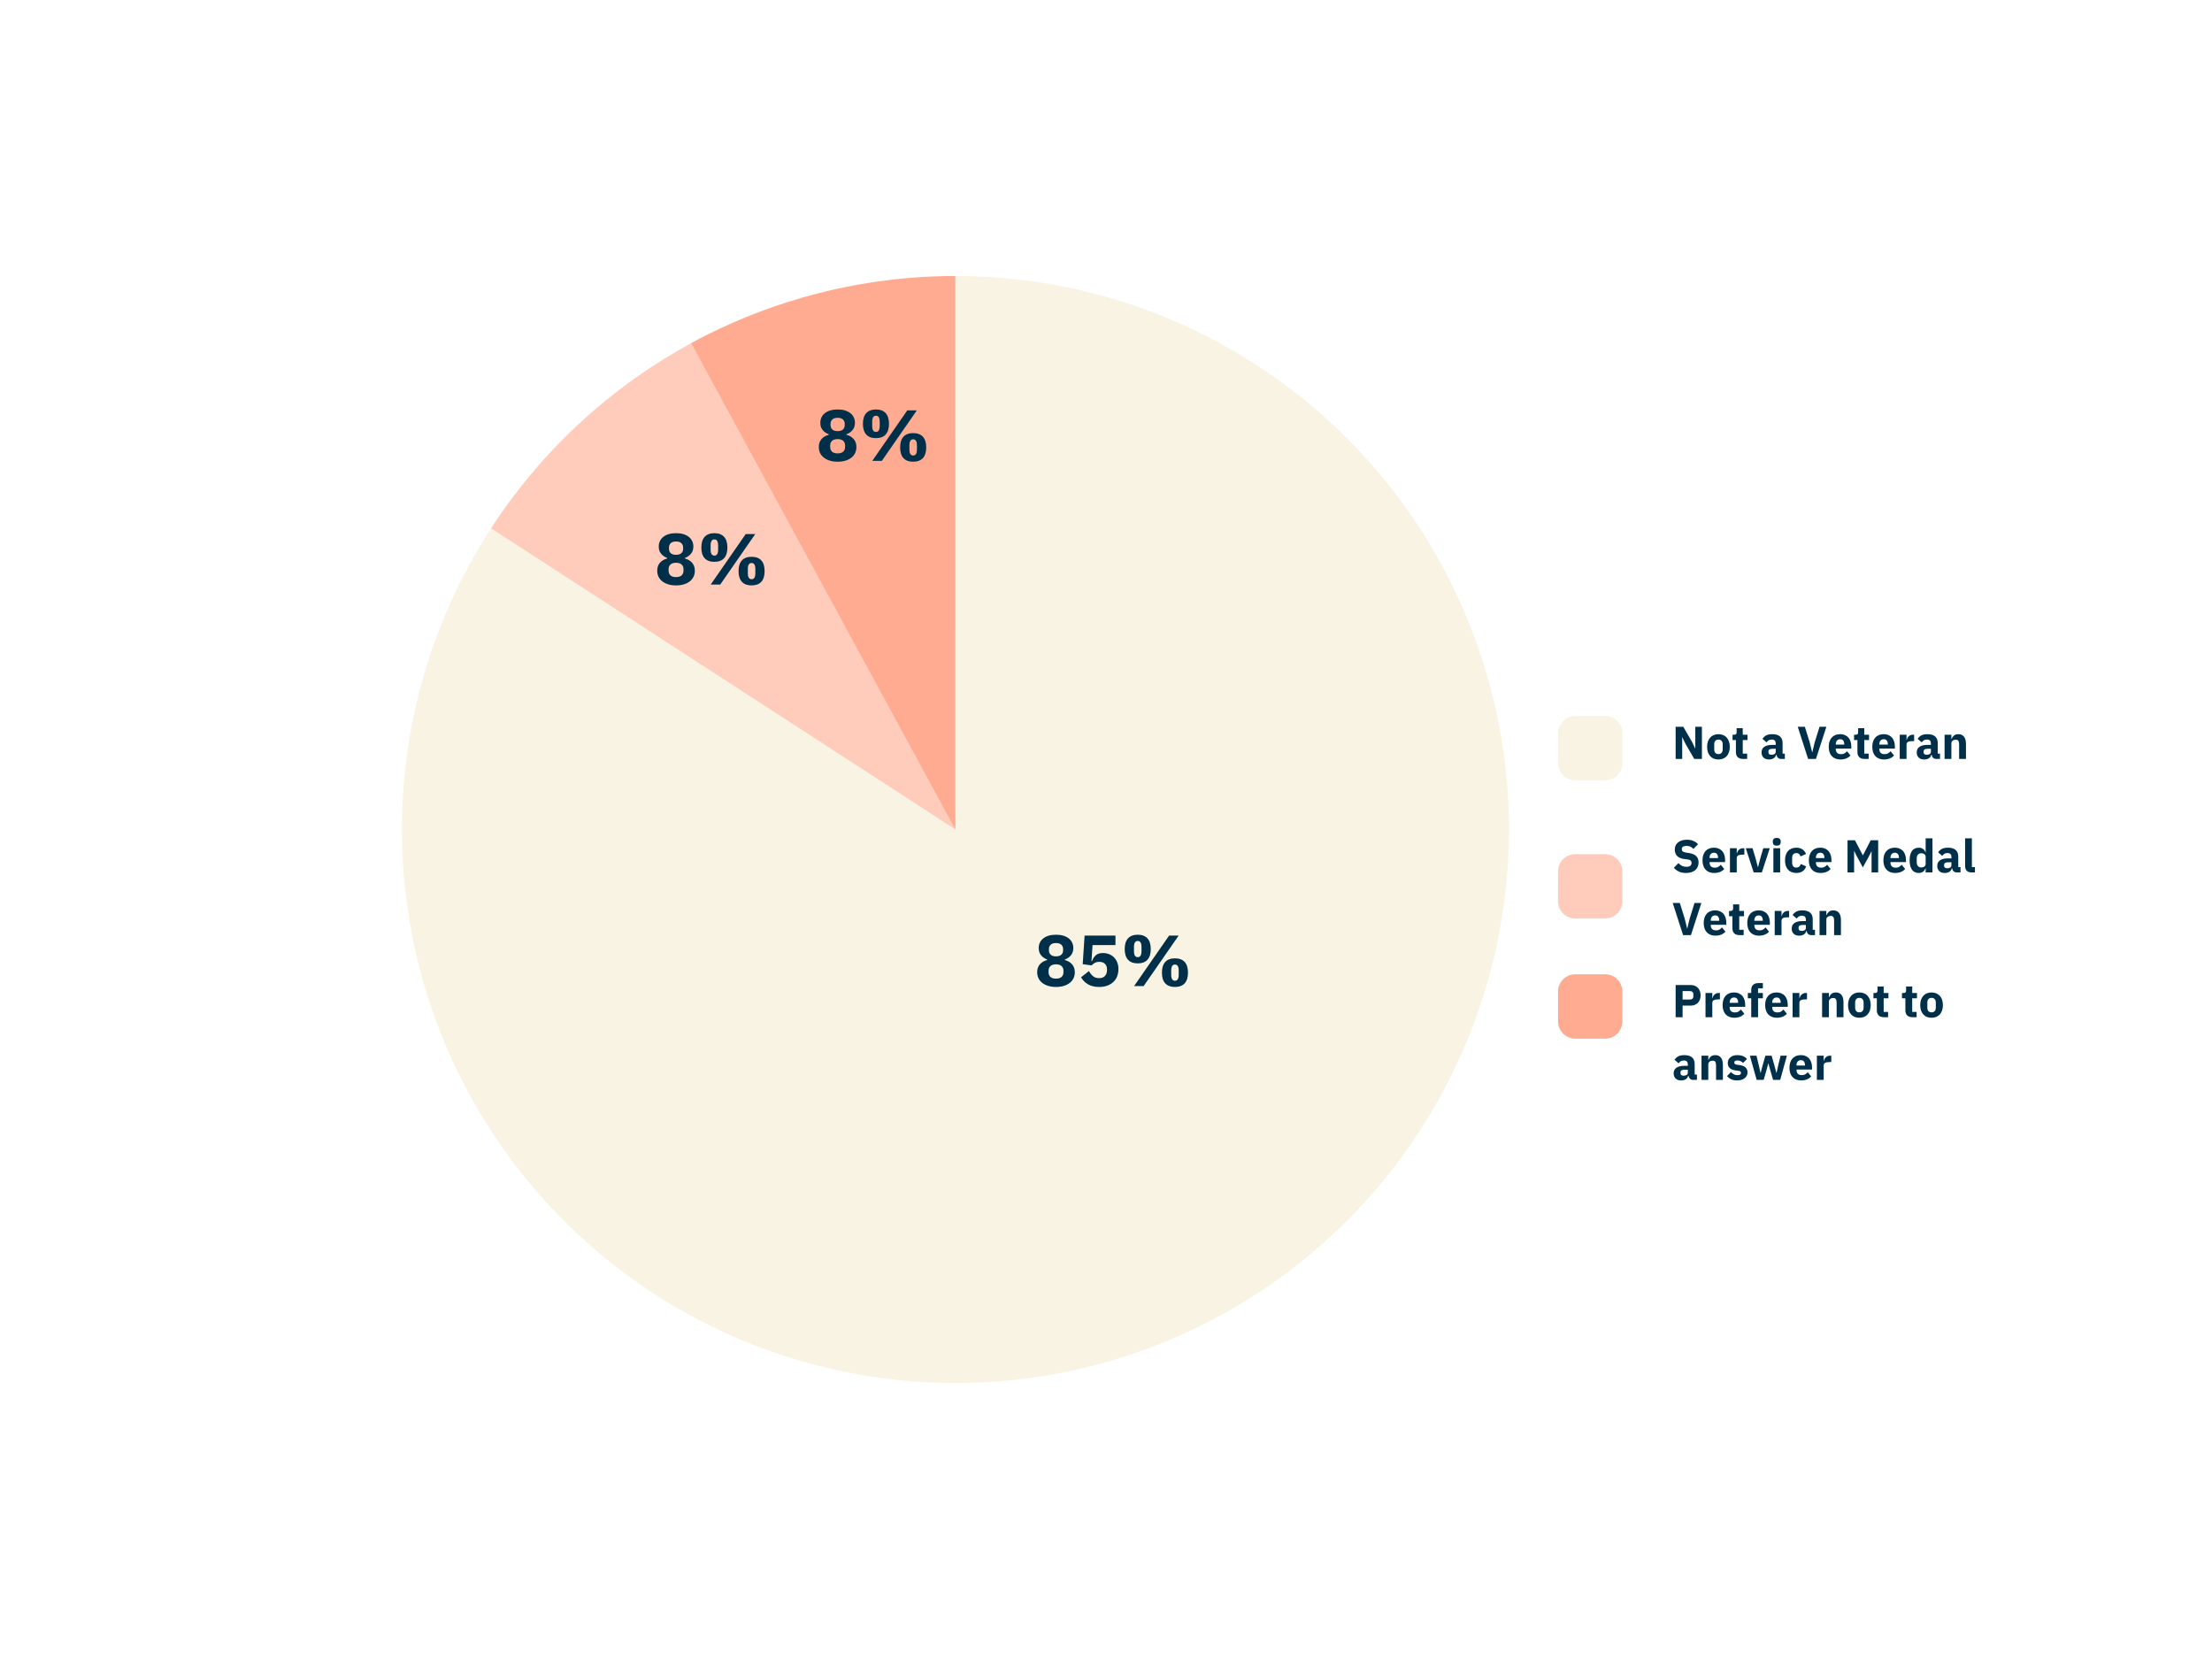 <?xml version="1.0" encoding="UTF-8"?>
<svg xmlns="http://www.w3.org/2000/svg" xmlns:xlink="http://www.w3.org/1999/xlink" width="1024" zoomAndPan="magnify" viewBox="0 0 768 576" height="768" preserveAspectRatio="xMidYMid meet" version="1.0">
  <defs>
    <filter x="0%" y="0%" width="100%" height="100%" id="c6d83c04ea">
      <feColorMatrix values="0 0 0 0 1 0 0 0 0 1 0 0 0 0 1 0 0 0 1 0" color-interpolation-filters="sRGB"></feColorMatrix>
    </filter>
    <g></g>
    <mask id="0f008a5dd4">
      <g filter="url(#c6d83c04ea)">
        <rect x="-76.8" width="921.6" fill="#000000" y="-57.6" height="691.2" fill-opacity="0.36"></rect>
      </g>
    </mask>
    <clipPath id="6d75b8be05">
      <path d="M 0.992 0.723 L 521.543 0.723 L 521.543 521.277 L 0.992 521.277 Z M 0.992 0.723 " clip-rule="nonzero"></path>
    </clipPath>
    <clipPath id="c50ca7bfe7">
      <path d="M 38.492 0.723 L 484.043 0.723 C 493.988 0.723 503.527 4.676 510.562 11.707 C 517.594 18.738 521.543 28.277 521.543 38.223 L 521.543 483.777 C 521.543 493.723 517.594 503.262 510.562 510.293 C 503.527 517.324 493.988 521.277 484.043 521.277 L 38.492 521.277 C 28.543 521.277 19.008 517.324 11.973 510.293 C 4.941 503.262 0.992 493.723 0.992 483.777 L 0.992 38.223 C 0.992 28.277 4.941 18.738 11.973 11.707 C 19.008 4.676 28.543 0.723 38.492 0.723 Z M 38.492 0.723 " clip-rule="nonzero"></path>
    </clipPath>
    <clipPath id="886c08ed92">
      <rect x="0" width="522" y="0" height="522"></rect>
    </clipPath>
    <mask id="67ee9df25b">
      <g filter="url(#c6d83c04ea)">
        <rect x="-76.8" width="921.6" fill="#000000" y="-57.6" height="691.2" fill-opacity="0.25"></rect>
      </g>
    </mask>
    <clipPath id="a179a34985">
      <path d="M 0.176 0.453 L 461.32 0.453 L 461.32 461.641 L 0.176 461.641 Z M 0.176 0.453 " clip-rule="nonzero"></path>
    </clipPath>
    <clipPath id="1c0481a01f">
      <path d="M 461.262 230.996 C 461.262 234.77 461.168 238.539 460.984 242.309 C 460.797 246.078 460.52 249.84 460.152 253.594 C 459.781 257.348 459.32 261.09 458.766 264.824 C 458.211 268.555 457.566 272.273 456.832 275.973 C 456.094 279.672 455.27 283.352 454.352 287.012 C 453.434 290.672 452.43 294.309 451.332 297.918 C 450.238 301.531 449.055 305.109 447.785 308.664 C 446.512 312.215 445.156 315.734 443.711 319.223 C 442.27 322.707 440.738 326.156 439.125 329.566 C 437.512 332.977 435.816 336.344 434.039 339.672 C 432.262 343 430.402 346.281 428.461 349.52 C 426.52 352.754 424.504 355.941 422.406 359.078 C 420.312 362.215 418.141 365.301 415.891 368.332 C 413.645 371.359 411.324 374.336 408.93 377.25 C 406.535 380.168 404.074 383.023 401.539 385.82 C 399.004 388.613 396.402 391.348 393.734 394.016 C 391.066 396.684 388.336 399.281 385.539 401.816 C 382.746 404.352 379.891 406.812 376.973 409.207 C 374.055 411.602 371.082 413.922 368.051 416.168 C 365.02 418.418 361.938 420.59 358.801 422.684 C 355.664 424.781 352.477 426.801 349.242 428.738 C 346.004 430.68 342.723 432.539 339.395 434.316 C 336.066 436.094 332.699 437.793 329.289 439.402 C 325.875 441.016 322.43 442.547 318.941 443.988 C 315.457 445.434 311.938 446.793 308.387 448.062 C 304.832 449.332 301.25 450.516 297.641 451.613 C 294.031 452.707 290.395 453.715 286.734 454.629 C 283.074 455.547 279.395 456.371 275.695 457.109 C 271.992 457.844 268.277 458.488 264.547 459.043 C 260.812 459.598 257.07 460.059 253.316 460.43 C 249.559 460.797 245.797 461.074 242.031 461.262 C 238.262 461.445 234.492 461.539 230.719 461.539 C 226.945 461.539 223.176 461.445 219.406 461.262 C 215.637 461.074 211.875 460.797 208.121 460.43 C 204.367 460.059 200.621 459.598 196.891 459.043 C 193.156 458.488 189.441 457.844 185.742 457.109 C 182.039 456.371 178.359 455.547 174.699 454.629 C 171.039 453.715 167.406 452.707 163.793 451.613 C 160.184 450.516 156.602 449.332 153.051 448.062 C 149.496 446.793 145.977 445.434 142.492 443.988 C 139.008 442.547 135.559 441.016 132.148 439.402 C 128.738 437.793 125.367 436.094 122.039 434.316 C 118.715 432.539 115.43 430.68 112.195 428.738 C 108.957 426.801 105.773 424.781 102.637 422.684 C 99.496 420.59 96.414 418.418 93.383 416.168 C 90.352 413.922 87.379 411.602 84.461 409.207 C 81.547 406.812 78.691 404.352 75.895 401.816 C 73.098 399.281 70.367 396.684 67.699 394.016 C 65.031 391.348 62.43 388.613 59.898 385.82 C 57.363 383.023 54.898 380.168 52.504 377.25 C 50.113 374.336 47.793 371.359 45.543 368.332 C 43.297 365.301 41.125 362.215 39.027 359.078 C 36.934 355.941 34.914 352.754 32.973 349.52 C 31.035 346.281 29.176 343 27.398 339.672 C 25.617 336.344 23.922 332.977 22.309 329.566 C 20.695 326.156 19.168 322.707 17.723 319.223 C 16.281 315.734 14.922 312.215 13.652 308.664 C 12.379 305.109 11.195 301.531 10.102 297.918 C 9.008 294.309 8 290.672 7.082 287.012 C 6.168 283.352 5.34 279.672 4.605 275.973 C 3.867 272.273 3.223 268.555 2.672 264.824 C 2.117 261.09 1.656 257.348 1.285 253.594 C 0.914 249.84 0.637 246.078 0.453 242.309 C 0.266 238.539 0.176 234.77 0.176 230.996 C 0.176 227.223 0.266 223.453 0.453 219.684 C 0.637 215.914 0.914 212.152 1.285 208.398 C 1.656 204.645 2.117 200.902 2.672 197.168 C 3.223 193.438 3.867 189.719 4.605 186.02 C 5.34 182.32 6.168 178.637 7.082 174.98 C 8 171.32 9.008 167.684 10.102 164.074 C 11.195 160.461 12.379 156.879 13.652 153.328 C 14.922 149.777 16.281 146.258 17.723 142.77 C 19.168 139.285 20.695 135.836 22.309 132.426 C 23.922 129.016 25.617 125.645 27.398 122.32 C 29.176 118.992 31.035 115.711 32.973 112.473 C 34.914 109.238 36.934 106.051 39.027 102.914 C 41.125 99.777 43.297 96.691 45.543 93.66 C 47.793 90.633 50.113 87.656 52.504 84.742 C 54.898 81.824 57.363 78.969 59.898 76.172 C 62.43 73.379 65.031 70.645 67.699 67.977 C 70.367 65.309 73.098 62.707 75.895 60.176 C 78.691 57.641 81.547 55.176 84.461 52.785 C 87.379 50.391 90.352 48.07 93.383 45.82 C 96.414 43.574 99.496 41.402 102.637 39.305 C 105.773 37.211 108.957 35.191 112.195 33.254 C 115.43 31.312 118.715 29.453 122.039 27.676 C 125.367 25.898 128.738 24.199 132.148 22.586 C 135.559 20.973 139.008 19.445 142.492 18.004 C 145.977 16.559 149.496 15.199 153.051 13.93 C 156.602 12.66 160.184 11.477 163.793 10.379 C 167.406 9.285 171.039 8.277 174.699 7.363 C 178.359 6.445 182.039 5.617 185.742 4.883 C 189.441 4.148 193.156 3.5 196.891 2.949 C 200.621 2.395 204.367 1.934 208.121 1.562 C 211.875 1.191 215.637 0.914 219.406 0.73 C 223.176 0.547 226.945 0.453 230.719 0.453 C 234.492 0.453 238.262 0.547 242.031 0.73 C 245.797 0.914 249.559 1.191 253.316 1.562 C 257.07 1.934 260.812 2.395 264.547 2.949 C 268.277 3.5 271.992 4.148 275.695 4.883 C 279.395 5.617 283.074 6.445 286.734 7.363 C 290.395 8.277 294.031 9.285 297.641 10.379 C 301.25 11.477 304.832 12.66 308.387 13.93 C 311.938 15.199 315.457 16.559 318.941 18.004 C 322.43 19.445 325.875 20.973 329.289 22.586 C 332.699 24.199 336.066 25.898 339.395 27.676 C 342.723 29.453 346.004 31.312 349.242 33.254 C 352.477 35.191 355.664 37.211 358.801 39.305 C 361.938 41.402 365.02 43.574 368.051 45.82 C 371.082 48.07 374.055 50.391 376.973 52.785 C 379.891 55.176 382.746 57.641 385.539 60.176 C 388.336 62.707 391.066 65.309 393.734 67.977 C 396.402 70.645 399.004 73.379 401.539 76.172 C 404.074 78.969 406.535 81.824 408.93 84.742 C 411.324 87.656 413.645 90.633 415.891 93.66 C 418.141 96.691 420.312 99.777 422.406 102.914 C 424.504 106.051 426.52 109.238 428.461 112.473 C 430.402 115.711 432.262 118.992 434.039 122.32 C 435.816 125.645 437.512 129.016 439.125 132.426 C 440.738 135.836 442.27 139.285 443.711 142.77 C 445.156 146.258 446.512 149.777 447.785 153.328 C 449.055 156.879 450.238 160.461 451.332 164.074 C 452.43 167.684 453.434 171.32 454.352 174.98 C 455.27 178.637 456.094 182.32 456.832 186.02 C 457.566 189.719 458.211 193.438 458.766 197.168 C 459.32 200.902 459.781 204.645 460.152 208.398 C 460.52 212.152 460.797 215.914 460.984 219.684 C 461.168 223.453 461.262 227.223 461.262 230.996 Z M 461.262 230.996 " clip-rule="nonzero"></path>
    </clipPath>
    <clipPath id="d2486a2419">
      <rect x="0" width="462" y="0" height="462"></rect>
    </clipPath>
    <clipPath id="fdf846c7c1">
      <path d="M 122.508 78.785 L 541 78.785 L 541 497.285 L 122.508 497.285 Z M 122.508 78.785 " clip-rule="nonzero"></path>
    </clipPath>
    <clipPath id="0088e05956">
      <path d="M 540.938 288 C 540.938 291.422 540.852 294.844 540.684 298.266 C 540.516 301.684 540.266 305.098 539.93 308.504 C 539.594 311.914 539.172 315.309 538.672 318.695 C 538.168 322.086 537.582 325.457 536.914 328.816 C 536.246 332.172 535.496 335.512 534.664 338.836 C 533.832 342.156 532.922 345.453 531.926 348.73 C 530.934 352.008 529.859 355.258 528.707 358.48 C 527.551 361.707 526.32 364.898 525.012 368.062 C 523.699 371.227 522.312 374.355 520.848 377.449 C 519.383 380.547 517.848 383.602 516.23 386.621 C 514.617 389.641 512.93 392.621 511.172 395.559 C 509.41 398.492 507.578 401.387 505.676 404.234 C 503.773 407.078 501.805 409.879 499.762 412.629 C 497.723 415.379 495.617 418.078 493.445 420.723 C 491.273 423.371 489.039 425.961 486.738 428.5 C 484.438 431.035 482.078 433.516 479.656 435.938 C 477.238 438.355 474.758 440.719 472.223 443.016 C 469.684 445.316 467.094 447.551 464.445 449.723 C 461.797 451.895 459.102 454.004 456.352 456.043 C 453.602 458.082 450.801 460.051 447.953 461.953 C 445.105 463.855 442.215 465.688 439.277 467.449 C 436.34 469.207 433.363 470.895 430.344 472.512 C 427.324 474.125 424.266 475.664 421.172 477.129 C 418.078 478.59 414.945 479.977 411.785 481.289 C 408.621 482.598 405.426 483.832 402.203 484.984 C 398.98 486.137 395.73 487.211 392.453 488.207 C 389.176 489.199 385.879 490.113 382.555 490.945 C 379.234 491.777 375.895 492.527 372.535 493.195 C 369.18 493.863 365.805 494.445 362.418 494.949 C 359.031 495.453 355.637 495.871 352.227 496.207 C 348.82 496.543 345.406 496.793 341.988 496.961 C 338.566 497.129 335.145 497.215 331.723 497.215 C 328.297 497.215 324.875 497.129 321.453 496.961 C 318.035 496.793 314.621 496.543 311.215 496.207 C 307.805 495.871 304.41 495.453 301.023 494.949 C 297.637 494.445 294.262 493.863 290.906 493.195 C 287.547 492.527 284.207 491.777 280.887 490.945 C 277.562 490.113 274.266 489.199 270.988 488.207 C 267.711 487.211 264.461 486.137 261.238 484.984 C 258.016 483.832 254.82 482.598 251.656 481.289 C 248.496 479.977 245.363 478.59 242.27 477.129 C 239.176 475.664 236.117 474.125 233.098 472.512 C 230.078 470.895 227.102 469.207 224.164 467.449 C 221.227 465.688 218.336 463.855 215.488 461.953 C 212.641 460.051 209.84 458.082 207.09 456.043 C 204.34 454.004 201.645 451.895 198.996 449.723 C 196.348 447.551 193.758 445.316 191.219 443.016 C 188.684 440.719 186.203 438.355 183.785 435.938 C 181.363 433.516 179.004 431.035 176.703 428.5 C 174.402 425.961 172.168 423.371 169.996 420.723 C 167.824 418.078 165.719 415.379 163.68 412.629 C 161.637 409.879 159.668 407.078 157.766 404.234 C 155.863 401.387 154.031 398.492 152.27 395.559 C 150.512 392.621 148.824 389.641 147.211 386.621 C 145.594 383.602 144.059 380.547 142.594 377.449 C 141.129 374.355 139.742 371.227 138.43 368.062 C 137.121 364.898 135.891 361.707 134.734 358.48 C 133.582 355.258 132.508 352.008 131.516 348.73 C 130.52 345.453 129.609 342.156 128.777 338.836 C 127.945 335.512 127.195 332.172 126.527 328.816 C 125.859 325.457 125.273 322.086 124.77 318.695 C 124.27 315.309 123.848 311.914 123.512 308.504 C 123.176 305.098 122.926 301.684 122.758 298.266 C 122.59 294.844 122.508 291.422 122.508 288 C 122.508 284.574 122.59 281.152 122.758 277.734 C 122.926 274.312 123.176 270.898 123.512 267.492 C 123.848 264.086 124.27 260.688 124.77 257.301 C 125.273 253.914 125.859 250.543 126.527 247.184 C 127.195 243.824 127.945 240.484 128.777 237.164 C 129.609 233.844 130.52 230.543 131.516 227.266 C 132.508 223.992 133.582 220.742 134.734 217.516 C 135.891 214.293 137.121 211.098 138.43 207.938 C 139.742 204.773 141.129 201.645 142.594 198.547 C 144.059 195.453 145.594 192.395 147.211 189.375 C 148.824 186.355 150.512 183.379 152.27 180.441 C 154.031 177.504 155.863 174.613 157.766 171.766 C 159.668 168.918 161.637 166.121 163.68 163.371 C 165.719 160.621 167.824 157.922 169.996 155.273 C 172.168 152.629 174.402 150.035 176.703 147.5 C 179.004 144.961 181.363 142.484 183.785 140.062 C 186.203 137.641 188.684 135.281 191.219 132.98 C 193.758 130.684 196.348 128.445 198.996 126.273 C 201.645 124.102 204.34 121.996 207.09 119.957 C 209.84 117.918 212.641 115.945 215.488 114.043 C 218.336 112.141 221.227 110.309 224.164 108.551 C 227.102 106.789 230.078 105.102 233.098 103.488 C 236.117 101.875 239.176 100.336 242.27 98.871 C 245.363 97.406 248.496 96.02 251.656 94.711 C 254.82 93.398 258.016 92.168 261.238 91.016 C 264.461 89.859 267.711 88.785 270.988 87.793 C 274.266 86.801 277.562 85.887 280.887 85.055 C 284.207 84.223 287.547 83.473 290.906 82.805 C 294.262 82.137 297.637 81.551 301.023 81.047 C 304.41 80.547 307.805 80.129 311.215 79.793 C 314.621 79.457 318.035 79.203 321.453 79.035 C 324.875 78.867 328.297 78.785 331.723 78.785 C 335.145 78.785 338.566 78.867 341.988 79.035 C 345.406 79.203 348.82 79.457 352.227 79.793 C 355.637 80.129 359.031 80.547 362.418 81.047 C 365.805 81.551 369.18 82.137 372.535 82.805 C 375.895 83.473 379.234 84.223 382.555 85.055 C 385.879 85.887 389.176 86.801 392.453 87.793 C 395.73 88.785 398.98 89.859 402.203 91.016 C 405.426 92.168 408.621 93.398 411.785 94.711 C 414.945 96.02 418.078 97.406 421.172 98.871 C 424.266 100.336 427.324 101.875 430.344 103.488 C 433.363 105.102 436.34 106.789 439.277 108.551 C 442.215 110.309 445.105 112.141 447.953 114.043 C 450.801 115.945 453.602 117.918 456.352 119.957 C 459.102 121.996 461.797 124.102 464.445 126.273 C 467.094 128.445 469.684 130.684 472.223 132.98 C 474.758 135.281 477.238 137.641 479.656 140.062 C 482.078 142.484 484.438 144.961 486.738 147.5 C 489.039 150.035 491.273 152.629 493.445 155.273 C 495.617 157.922 497.723 160.621 499.762 163.371 C 501.805 166.121 503.773 168.918 505.676 171.766 C 507.578 174.613 509.41 177.504 511.172 180.441 C 512.93 183.379 514.617 186.355 516.23 189.375 C 517.848 192.395 519.383 195.453 520.848 198.547 C 522.312 201.645 523.699 204.773 525.012 207.938 C 526.32 211.098 527.551 214.293 528.707 217.516 C 529.859 220.742 530.934 223.992 531.926 227.266 C 532.922 230.543 533.832 233.844 534.664 237.164 C 535.496 240.484 536.246 243.824 536.914 247.184 C 537.582 250.543 538.168 253.914 538.672 257.301 C 539.172 260.688 539.594 264.086 539.93 267.492 C 540.266 270.898 540.516 274.312 540.684 277.734 C 540.852 281.152 540.938 284.574 540.938 288 Z M 540.938 288 " clip-rule="nonzero"></path>
    </clipPath>
    <clipPath id="da23bca506">
      <path d="M 139 95.832 L 524 95.832 L 524 481 L 139 481 Z M 139 95.832 " clip-rule="nonzero"></path>
    </clipPath>
    <clipPath id="cd8db02cc1">
      <path d="M 331.723 95.832 C 420.52 95.832 497.754 156.676 518.547 243.004 C 539.34 329.336 498.273 418.668 419.211 459.098 C 340.148 499.523 243.684 480.516 185.867 413.117 C 128.051 345.719 123.941 247.484 175.93 175.496 L 331.723 288 Z M 331.723 95.832 " clip-rule="nonzero"></path>
    </clipPath>
    <clipPath id="cab821f366">
      <path d="M 170 114 L 331.723 114 L 331.723 288 L 170 288 Z M 170 114 " clip-rule="nonzero"></path>
    </clipPath>
    <clipPath id="79c981c30e">
      <path d="M 170.504 183.422 C 189.715 153.805 216.715 130.051 248.539 114.77 L 331.723 288 Z M 170.504 183.422 " clip-rule="nonzero"></path>
    </clipPath>
    <clipPath id="253eef739e">
      <path d="M 239 95.832 L 331.723 95.832 L 331.723 288 L 239 288 Z M 239 95.832 " clip-rule="nonzero"></path>
    </clipPath>
    <clipPath id="ba3f456eca">
      <path d="M 239.984 119.145 C 268.137 103.848 299.664 95.836 331.703 95.832 L 331.723 288 Z M 239.984 119.145 " clip-rule="nonzero"></path>
    </clipPath>
    <clipPath id="8f54f9ebd3">
      <path d="M 540.938 338.262 L 563.289 338.262 L 563.289 360.613 L 540.938 360.613 Z M 540.938 338.262 " clip-rule="nonzero"></path>
    </clipPath>
    <clipPath id="2fbfeb97ab">
      <path d="M 546.938 338.262 L 557.289 338.262 C 560.602 338.262 563.289 340.949 563.289 344.262 L 563.289 354.613 C 563.289 357.93 560.602 360.613 557.289 360.613 L 546.938 360.613 C 543.625 360.613 540.938 357.93 540.938 354.613 L 540.938 344.262 C 540.938 340.949 543.625 338.262 546.938 338.262 Z M 546.938 338.262 " clip-rule="nonzero"></path>
    </clipPath>
    <clipPath id="05b8111f04">
      <path d="M 540.938 296.555 L 563.289 296.555 L 563.289 318.91 L 540.938 318.91 Z M 540.938 296.555 " clip-rule="nonzero"></path>
    </clipPath>
    <clipPath id="104608a6ea">
      <path d="M 546.938 296.555 L 557.289 296.555 C 560.602 296.555 563.289 299.242 563.289 302.555 L 563.289 312.91 C 563.289 316.223 560.602 318.91 557.289 318.91 L 546.938 318.91 C 543.625 318.91 540.938 316.223 540.938 312.91 L 540.938 302.555 C 540.938 299.242 543.625 296.555 546.938 296.555 Z M 546.938 296.555 " clip-rule="nonzero"></path>
    </clipPath>
    <clipPath id="3e8a92eb0b">
      <path d="M 540.938 248.594 L 563.289 248.594 L 563.289 270.945 L 540.938 270.945 Z M 540.938 248.594 " clip-rule="nonzero"></path>
    </clipPath>
    <clipPath id="4c69b8d8e6">
      <path d="M 546.938 248.594 L 557.289 248.594 C 560.602 248.594 563.289 251.281 563.289 254.594 L 563.289 264.945 C 563.289 268.258 560.602 270.945 557.289 270.945 L 546.938 270.945 C 543.625 270.945 540.938 268.258 540.938 264.945 L 540.938 254.594 C 540.938 251.281 543.625 248.594 546.938 248.594 Z M 546.938 248.594 " clip-rule="nonzero"></path>
    </clipPath>
  </defs>
  <rect x="-76.8" width="921.6" fill="#ffffff" y="-57.6" height="691.2" fill-opacity="1"></rect>
  <rect x="-76.8" width="921.6" fill="#ffffff" y="-57.6" height="691.2" fill-opacity="1"></rect>
  <g mask="url(#0f008a5dd4)">
    <g transform="matrix(1, 0, 0, 1, 85, 27)">
      <g clip-path="url(#886c08ed92)">
        <g clip-path="url(#6d75b8be05)">
          <g clip-path="url(#c50ca7bfe7)">
            <path fill="#ffffff" d="M 0.992 0.723 L 521.543 0.723 L 521.543 521.277 L 0.992 521.277 Z M 0.992 0.723 " fill-opacity="1" fill-rule="nonzero"></path>
          </g>
        </g>
      </g>
    </g>
  </g>
  <g mask="url(#67ee9df25b)">
    <g transform="matrix(1, 0, 0, 1, 101, 57)">
      <g clip-path="url(#d2486a2419)">
        <g clip-path="url(#a179a34985)">
          <g clip-path="url(#1c0481a01f)">
            <path fill="#ffffff" d="M 0.176 0.453 L 0.176 461.539 L 461.262 461.539 L 461.262 0.453 Z M 0.176 0.453 " fill-opacity="1" fill-rule="nonzero"></path>
          </g>
        </g>
      </g>
    </g>
  </g>
  <g clip-path="url(#fdf846c7c1)">
    <g clip-path="url(#0088e05956)">
      <path fill="#ffffff" d="M 122.508 78.785 L 122.508 497.215 L 540.938 497.215 L 540.938 78.785 Z M 122.508 78.785 " fill-opacity="1" fill-rule="nonzero"></path>
    </g>
  </g>
  <g clip-path="url(#da23bca506)">
    <g clip-path="url(#cd8db02cc1)">
      <path fill="#f9f3e3" d="M 139.555 95.832 L 523.891 95.832 L 523.891 480.168 L 139.555 480.168 Z M 139.555 95.832 " fill-opacity="1" fill-rule="nonzero"></path>
    </g>
  </g>
  <g clip-path="url(#cab821f366)">
    <g clip-path="url(#79c981c30e)">
      <path fill="#ffccbc" d="M 139.555 95.832 L 523.891 95.832 L 523.891 480.168 L 139.555 480.168 Z M 139.555 95.832 " fill-opacity="1" fill-rule="nonzero"></path>
    </g>
  </g>
  <g clip-path="url(#253eef739e)">
    <g clip-path="url(#ba3f456eca)">
      <path fill="#ffab91" d="M 139.555 95.832 L 523.891 95.832 L 523.891 480.168 L 139.555 480.168 Z M 139.555 95.832 " fill-opacity="1" fill-rule="nonzero"></path>
    </g>
  </g>
  <g clip-path="url(#8f54f9ebd3)">
    <g clip-path="url(#2fbfeb97ab)">
      <path fill="#ffab91" d="M 540.938 338.262 L 563.289 338.262 L 563.289 360.613 L 540.938 360.613 Z M 540.938 338.262 " fill-opacity="1" fill-rule="nonzero"></path>
    </g>
  </g>
  <g clip-path="url(#05b8111f04)">
    <g clip-path="url(#104608a6ea)">
      <path fill="#ffccbc" d="M 540.938 296.555 L 563.289 296.555 L 563.289 318.906 L 540.938 318.906 Z M 540.938 296.555 " fill-opacity="1" fill-rule="nonzero"></path>
    </g>
  </g>
  <g clip-path="url(#3e8a92eb0b)">
    <g clip-path="url(#4c69b8d8e6)">
      <path fill="#f9f3e3" d="M 540.938 248.594 L 563.289 248.594 L 563.289 270.945 L 540.938 270.945 Z M 540.938 248.594 " fill-opacity="1" fill-rule="nonzero"></path>
    </g>
  </g>
  <g fill="#003049" fill-opacity="1">
    <g transform="translate(580.54, 302.909)">
      <g>
        <path d="M 4.844 0.188 C 3.863 0.188 3.031 0.02 2.344 -0.312 C 1.664 -0.645 1.086 -1.078 0.609 -1.609 L 2.203 -3.234 C 2.961 -2.379 3.898 -1.953 5.016 -1.953 C 5.609 -1.953 6.047 -2.07 6.328 -2.312 C 6.617 -2.562 6.766 -2.891 6.766 -3.297 C 6.766 -3.609 6.676 -3.867 6.5 -4.078 C 6.332 -4.285 5.988 -4.426 5.469 -4.5 L 4.375 -4.641 C 3.188 -4.785 2.316 -5.141 1.766 -5.703 C 1.211 -6.273 0.938 -7.031 0.938 -7.969 C 0.938 -8.469 1.031 -8.926 1.219 -9.344 C 1.414 -9.758 1.691 -10.113 2.047 -10.406 C 2.41 -10.707 2.848 -10.941 3.359 -11.109 C 3.879 -11.273 4.473 -11.359 5.141 -11.359 C 5.984 -11.359 6.723 -11.223 7.359 -10.953 C 7.992 -10.691 8.547 -10.305 9.016 -9.797 L 7.391 -8.156 C 7.117 -8.469 6.797 -8.723 6.422 -8.922 C 6.047 -9.117 5.566 -9.219 4.984 -9.219 C 4.441 -9.219 4.035 -9.117 3.766 -8.922 C 3.504 -8.734 3.375 -8.469 3.375 -8.125 C 3.375 -7.738 3.477 -7.461 3.688 -7.297 C 3.895 -7.129 4.234 -7.004 4.703 -6.922 L 5.812 -6.75 C 6.957 -6.57 7.805 -6.219 8.359 -5.688 C 8.922 -5.156 9.203 -4.406 9.203 -3.438 C 9.203 -2.906 9.102 -2.414 8.906 -1.969 C 8.719 -1.52 8.438 -1.133 8.062 -0.812 C 7.695 -0.5 7.242 -0.254 6.703 -0.078 C 6.16 0.098 5.539 0.188 4.844 0.188 Z M 4.844 0.188 "></path>
      </g>
    </g>
  </g>
  <g fill="#003049" fill-opacity="1">
    <g transform="translate(590.527, 302.909)">
      <g>
        <path d="M 4.609 0.188 C 3.961 0.188 3.391 0.082 2.891 -0.125 C 2.391 -0.332 1.969 -0.625 1.625 -1 C 1.281 -1.375 1.02 -1.832 0.844 -2.375 C 0.664 -2.926 0.578 -3.535 0.578 -4.203 C 0.578 -4.867 0.66 -5.469 0.828 -6 C 1.004 -6.539 1.258 -7.004 1.594 -7.391 C 1.926 -7.773 2.336 -8.07 2.828 -8.281 C 3.316 -8.488 3.879 -8.594 4.516 -8.594 C 5.203 -8.594 5.797 -8.473 6.297 -8.234 C 6.797 -8.004 7.203 -7.691 7.516 -7.297 C 7.828 -6.898 8.055 -6.441 8.203 -5.922 C 8.348 -5.41 8.422 -4.867 8.422 -4.297 L 8.422 -3.594 L 3.031 -3.594 L 3.031 -3.469 C 3.031 -2.914 3.176 -2.473 3.469 -2.141 C 3.77 -1.816 4.238 -1.656 4.875 -1.656 C 5.363 -1.656 5.766 -1.754 6.078 -1.953 C 6.391 -2.148 6.676 -2.391 6.938 -2.672 L 8.125 -1.203 C 7.75 -0.766 7.258 -0.422 6.656 -0.172 C 6.062 0.066 5.379 0.188 4.609 0.188 Z M 4.562 -6.844 C 4.082 -6.844 3.707 -6.688 3.438 -6.375 C 3.164 -6.062 3.031 -5.645 3.031 -5.125 L 3.031 -4.984 L 5.969 -4.984 L 5.969 -5.141 C 5.969 -5.648 5.852 -6.062 5.625 -6.375 C 5.395 -6.688 5.039 -6.844 4.562 -6.844 Z M 4.562 -6.844 "></path>
      </g>
    </g>
  </g>
  <g fill="#003049" fill-opacity="1">
    <g transform="translate(599.522, 302.909)">
      <g>
        <path d="M 1.109 0 L 1.109 -8.406 L 3.469 -8.406 L 3.469 -6.578 L 3.547 -6.578 C 3.586 -6.805 3.66 -7.031 3.766 -7.25 C 3.879 -7.469 4.023 -7.66 4.203 -7.828 C 4.379 -8.004 4.586 -8.145 4.828 -8.25 C 5.078 -8.352 5.367 -8.406 5.703 -8.406 L 6.109 -8.406 L 6.109 -6.188 L 5.516 -6.188 C 4.828 -6.188 4.312 -6.094 3.969 -5.906 C 3.633 -5.727 3.469 -5.395 3.469 -4.906 L 3.469 0 Z M 1.109 0 "></path>
      </g>
    </g>
  </g>
  <g fill="#003049" fill-opacity="1">
    <g transform="translate(605.988, 302.909)">
      <g>
        <path d="M 2.891 0 L 0.141 -8.406 L 2.484 -8.406 L 3.516 -5.016 L 4.297 -1.969 L 4.438 -1.969 L 5.219 -5.016 L 6.219 -8.406 L 8.469 -8.406 L 5.719 0 Z M 2.891 0 "></path>
      </g>
    </g>
  </g>
  <g fill="#003049" fill-opacity="1">
    <g transform="translate(614.599, 302.909)">
      <g>
        <path d="M 2.281 -9.297 C 1.801 -9.297 1.453 -9.406 1.234 -9.625 C 1.016 -9.844 0.906 -10.125 0.906 -10.469 L 0.906 -10.812 C 0.906 -11.156 1.016 -11.438 1.234 -11.656 C 1.453 -11.875 1.801 -11.984 2.281 -11.984 C 2.77 -11.984 3.117 -11.875 3.328 -11.656 C 3.547 -11.438 3.656 -11.156 3.656 -10.812 L 3.656 -10.469 C 3.656 -10.125 3.547 -9.844 3.328 -9.625 C 3.117 -9.406 2.77 -9.297 2.281 -9.297 Z M 1.109 -8.406 L 3.469 -8.406 L 3.469 0 L 1.109 0 Z M 1.109 -8.406 "></path>
      </g>
    </g>
  </g>
  <g fill="#003049" fill-opacity="1">
    <g transform="translate(619.176, 302.909)">
      <g>
        <path d="M 4.5 0.188 C 3.863 0.188 3.301 0.082 2.812 -0.125 C 2.32 -0.332 1.91 -0.625 1.578 -1 C 1.254 -1.375 1.004 -1.832 0.828 -2.375 C 0.66 -2.926 0.578 -3.535 0.578 -4.203 C 0.578 -4.879 0.66 -5.484 0.828 -6.016 C 1.004 -6.555 1.254 -7.02 1.578 -7.406 C 1.91 -7.789 2.32 -8.082 2.812 -8.281 C 3.301 -8.488 3.863 -8.594 4.5 -8.594 C 5.352 -8.594 6.062 -8.398 6.625 -8.016 C 7.195 -7.629 7.609 -7.094 7.859 -6.406 L 5.938 -5.562 C 5.863 -5.883 5.707 -6.156 5.469 -6.375 C 5.238 -6.602 4.914 -6.719 4.5 -6.719 C 4.02 -6.719 3.656 -6.562 3.406 -6.25 C 3.164 -5.938 3.047 -5.508 3.047 -4.969 L 3.047 -3.406 C 3.047 -2.875 3.164 -2.453 3.406 -2.141 C 3.656 -1.836 4.02 -1.688 4.5 -1.688 C 4.926 -1.688 5.266 -1.801 5.516 -2.031 C 5.766 -2.258 5.945 -2.555 6.062 -2.922 L 7.906 -2.125 C 7.625 -1.32 7.191 -0.734 6.609 -0.359 C 6.035 0.004 5.332 0.188 4.5 0.188 Z M 4.5 0.188 "></path>
      </g>
    </g>
  </g>
  <g fill="#003049" fill-opacity="1">
    <g transform="translate(627.451, 302.909)">
      <g>
        <path d="M 4.609 0.188 C 3.961 0.188 3.391 0.082 2.891 -0.125 C 2.391 -0.332 1.969 -0.625 1.625 -1 C 1.281 -1.375 1.02 -1.832 0.844 -2.375 C 0.664 -2.926 0.578 -3.535 0.578 -4.203 C 0.578 -4.867 0.66 -5.469 0.828 -6 C 1.004 -6.539 1.258 -7.004 1.594 -7.391 C 1.926 -7.773 2.336 -8.07 2.828 -8.281 C 3.316 -8.488 3.879 -8.594 4.516 -8.594 C 5.203 -8.594 5.797 -8.473 6.297 -8.234 C 6.797 -8.004 7.203 -7.691 7.516 -7.297 C 7.828 -6.898 8.055 -6.441 8.203 -5.922 C 8.348 -5.41 8.422 -4.867 8.422 -4.297 L 8.422 -3.594 L 3.031 -3.594 L 3.031 -3.469 C 3.031 -2.914 3.176 -2.473 3.469 -2.141 C 3.77 -1.816 4.238 -1.656 4.875 -1.656 C 5.363 -1.656 5.766 -1.754 6.078 -1.953 C 6.391 -2.148 6.676 -2.391 6.938 -2.672 L 8.125 -1.203 C 7.75 -0.766 7.258 -0.422 6.656 -0.172 C 6.062 0.066 5.379 0.188 4.609 0.188 Z M 4.562 -6.844 C 4.082 -6.844 3.707 -6.688 3.438 -6.375 C 3.164 -6.062 3.031 -5.645 3.031 -5.125 L 3.031 -4.984 L 5.969 -4.984 L 5.969 -5.141 C 5.969 -5.648 5.852 -6.062 5.625 -6.375 C 5.395 -6.688 5.039 -6.844 4.562 -6.844 Z M 4.562 -6.844 "></path>
      </g>
    </g>
  </g>
  <g fill="#003049" fill-opacity="1">
    <g transform="translate(636.446, 302.909)">
      <g></g>
    </g>
  </g>
  <g fill="#003049" fill-opacity="1">
    <g transform="translate(640.224, 302.909)">
      <g>
        <path d="M 9.578 -7.328 L 9.531 -7.328 L 8.719 -5.703 L 6.547 -1.75 L 4.422 -5.688 L 3.562 -7.438 L 3.516 -7.438 L 3.516 0 L 1.234 0 L 1.234 -11.172 L 3.812 -11.172 L 6.547 -5.938 L 6.578 -5.938 L 9.281 -11.172 L 11.875 -11.172 L 11.875 0 L 9.578 0 Z M 9.578 -7.328 "></path>
      </g>
    </g>
  </g>
  <g fill="#003049" fill-opacity="1">
    <g transform="translate(653.332, 302.909)">
      <g>
        <path d="M 4.609 0.188 C 3.961 0.188 3.391 0.082 2.891 -0.125 C 2.391 -0.332 1.969 -0.625 1.625 -1 C 1.281 -1.375 1.02 -1.832 0.844 -2.375 C 0.664 -2.926 0.578 -3.535 0.578 -4.203 C 0.578 -4.867 0.66 -5.469 0.828 -6 C 1.004 -6.539 1.258 -7.004 1.594 -7.391 C 1.926 -7.773 2.336 -8.07 2.828 -8.281 C 3.316 -8.488 3.879 -8.594 4.516 -8.594 C 5.203 -8.594 5.797 -8.473 6.297 -8.234 C 6.797 -8.004 7.203 -7.691 7.516 -7.297 C 7.828 -6.898 8.055 -6.441 8.203 -5.922 C 8.348 -5.41 8.422 -4.867 8.422 -4.297 L 8.422 -3.594 L 3.031 -3.594 L 3.031 -3.469 C 3.031 -2.914 3.176 -2.473 3.469 -2.141 C 3.77 -1.816 4.238 -1.656 4.875 -1.656 C 5.363 -1.656 5.766 -1.754 6.078 -1.953 C 6.391 -2.148 6.676 -2.391 6.938 -2.672 L 8.125 -1.203 C 7.75 -0.766 7.258 -0.422 6.656 -0.172 C 6.062 0.066 5.379 0.188 4.609 0.188 Z M 4.562 -6.844 C 4.082 -6.844 3.707 -6.688 3.438 -6.375 C 3.164 -6.062 3.031 -5.645 3.031 -5.125 L 3.031 -4.984 L 5.969 -4.984 L 5.969 -5.141 C 5.969 -5.648 5.852 -6.062 5.625 -6.375 C 5.395 -6.688 5.039 -6.844 4.562 -6.844 Z M 4.562 -6.844 "></path>
      </g>
    </g>
  </g>
  <g fill="#003049" fill-opacity="1">
    <g transform="translate(662.327, 302.909)">
      <g>
        <path d="M 6.25 -1.406 L 6.172 -1.406 C 6.109 -1.188 6.004 -0.977 5.859 -0.781 C 5.723 -0.582 5.555 -0.41 5.359 -0.266 C 5.172 -0.117 4.945 -0.008 4.688 0.062 C 4.438 0.145 4.18 0.188 3.922 0.188 C 2.848 0.188 2.039 -0.188 1.5 -0.938 C 0.957 -1.688 0.688 -2.773 0.688 -4.203 C 0.688 -5.641 0.957 -6.727 1.5 -7.469 C 2.039 -8.219 2.848 -8.594 3.922 -8.594 C 4.461 -8.594 4.941 -8.441 5.359 -8.141 C 5.785 -7.848 6.055 -7.461 6.172 -6.984 L 6.25 -6.984 L 6.25 -11.844 L 8.625 -11.844 L 8.625 0 L 6.25 0 Z M 4.703 -1.734 C 5.148 -1.734 5.52 -1.844 5.812 -2.062 C 6.102 -2.281 6.25 -2.578 6.25 -2.953 L 6.25 -5.438 C 6.25 -5.82 6.102 -6.125 5.812 -6.344 C 5.52 -6.562 5.148 -6.672 4.703 -6.672 C 4.254 -6.672 3.883 -6.516 3.594 -6.203 C 3.301 -5.891 3.156 -5.461 3.156 -4.922 L 3.156 -3.469 C 3.156 -2.938 3.301 -2.516 3.594 -2.203 C 3.883 -1.891 4.254 -1.734 4.703 -1.734 Z M 4.703 -1.734 "></path>
      </g>
    </g>
  </g>
  <g fill="#003049" fill-opacity="1">
    <g transform="translate(672.058, 302.909)">
      <g>
        <path d="M 7.312 0 C 6.883 0 6.531 -0.129 6.25 -0.391 C 5.969 -0.66 5.789 -1.02 5.719 -1.469 L 5.609 -1.469 C 5.484 -0.926 5.203 -0.516 4.766 -0.234 C 4.328 0.047 3.789 0.188 3.156 0.188 C 2.312 0.188 1.664 -0.035 1.219 -0.484 C 0.77 -0.93 0.547 -1.52 0.547 -2.25 C 0.547 -3.133 0.867 -3.789 1.516 -4.219 C 2.16 -4.656 3.035 -4.875 4.141 -4.875 L 5.469 -4.875 L 5.469 -5.406 C 5.469 -5.812 5.359 -6.133 5.141 -6.375 C 4.93 -6.613 4.578 -6.734 4.078 -6.734 C 3.609 -6.734 3.234 -6.629 2.953 -6.422 C 2.68 -6.223 2.453 -6 2.266 -5.75 L 0.859 -6.984 C 1.203 -7.492 1.629 -7.891 2.141 -8.172 C 2.66 -8.453 3.363 -8.594 4.25 -8.594 C 5.445 -8.594 6.344 -8.332 6.938 -7.812 C 7.539 -7.289 7.844 -6.523 7.844 -5.516 L 7.844 -1.844 L 8.625 -1.844 L 8.625 0 Z M 4.031 -1.453 C 4.426 -1.453 4.766 -1.535 5.047 -1.703 C 5.328 -1.879 5.469 -2.16 5.469 -2.547 L 5.469 -3.531 L 4.312 -3.531 C 3.383 -3.531 2.922 -3.219 2.922 -2.594 L 2.922 -2.359 C 2.922 -2.047 3.016 -1.816 3.203 -1.672 C 3.398 -1.523 3.676 -1.453 4.031 -1.453 Z M 4.031 -1.453 "></path>
      </g>
    </g>
  </g>
  <g fill="#003049" fill-opacity="1">
    <g transform="translate(681.165, 302.909)">
      <g>
        <path d="M 3.453 0 C 2.641 0 2.047 -0.195 1.672 -0.594 C 1.297 -0.988 1.109 -1.555 1.109 -2.297 L 1.109 -11.844 L 3.469 -11.844 L 3.469 -1.844 L 4.531 -1.844 L 4.531 0 Z M 3.453 0 "></path>
      </g>
    </g>
  </g>
  <g fill="#003049" fill-opacity="1">
    <g transform="translate(580.54, 324.671)">
      <g>
        <path d="M 3.828 0 L 0.219 -11.172 L 2.688 -11.172 L 4.359 -5.812 L 5.234 -2.297 L 5.281 -2.297 L 6.125 -5.812 L 7.797 -11.172 L 10.172 -11.172 L 6.547 0 Z M 3.828 0 "></path>
      </g>
    </g>
  </g>
  <g fill="#003049" fill-opacity="1">
    <g transform="translate(590.943, 324.671)">
      <g>
        <path d="M 4.609 0.188 C 3.961 0.188 3.391 0.082 2.891 -0.125 C 2.391 -0.332 1.969 -0.625 1.625 -1 C 1.281 -1.375 1.02 -1.832 0.844 -2.375 C 0.664 -2.926 0.578 -3.535 0.578 -4.203 C 0.578 -4.867 0.66 -5.469 0.828 -6 C 1.004 -6.539 1.258 -7.004 1.594 -7.391 C 1.926 -7.773 2.336 -8.07 2.828 -8.281 C 3.316 -8.488 3.879 -8.594 4.516 -8.594 C 5.203 -8.594 5.797 -8.473 6.297 -8.234 C 6.797 -8.004 7.203 -7.691 7.516 -7.297 C 7.828 -6.898 8.055 -6.441 8.203 -5.922 C 8.348 -5.41 8.422 -4.867 8.422 -4.297 L 8.422 -3.594 L 3.031 -3.594 L 3.031 -3.469 C 3.031 -2.914 3.176 -2.473 3.469 -2.141 C 3.77 -1.816 4.238 -1.656 4.875 -1.656 C 5.363 -1.656 5.766 -1.754 6.078 -1.953 C 6.391 -2.148 6.676 -2.391 6.938 -2.672 L 8.125 -1.203 C 7.75 -0.766 7.258 -0.422 6.656 -0.172 C 6.062 0.066 5.379 0.188 4.609 0.188 Z M 4.562 -6.844 C 4.082 -6.844 3.707 -6.688 3.438 -6.375 C 3.164 -6.062 3.031 -5.645 3.031 -5.125 L 3.031 -4.984 L 5.969 -4.984 L 5.969 -5.141 C 5.969 -5.648 5.852 -6.062 5.625 -6.375 C 5.395 -6.688 5.039 -6.844 4.562 -6.844 Z M 4.562 -6.844 "></path>
      </g>
    </g>
  </g>
  <g fill="#003049" fill-opacity="1">
    <g transform="translate(599.938, 324.671)">
      <g>
        <path d="M 4.047 0 C 3.223 0 2.598 -0.207 2.172 -0.625 C 1.754 -1.039 1.547 -1.648 1.547 -2.453 L 1.547 -6.562 L 0.375 -6.562 L 0.375 -8.406 L 0.953 -8.406 C 1.273 -8.406 1.492 -8.477 1.609 -8.625 C 1.734 -8.781 1.797 -9.004 1.797 -9.297 L 1.797 -10.672 L 3.922 -10.672 L 3.922 -8.406 L 5.578 -8.406 L 5.578 -6.562 L 3.922 -6.562 L 3.922 -1.844 L 5.453 -1.844 L 5.453 0 Z M 4.047 0 "></path>
      </g>
    </g>
  </g>
  <g fill="#003049" fill-opacity="1">
    <g transform="translate(606.068, 324.671)">
      <g>
        <path d="M 4.609 0.188 C 3.961 0.188 3.391 0.082 2.891 -0.125 C 2.391 -0.332 1.969 -0.625 1.625 -1 C 1.281 -1.375 1.02 -1.832 0.844 -2.375 C 0.664 -2.926 0.578 -3.535 0.578 -4.203 C 0.578 -4.867 0.66 -5.469 0.828 -6 C 1.004 -6.539 1.258 -7.004 1.594 -7.391 C 1.926 -7.773 2.336 -8.07 2.828 -8.281 C 3.316 -8.488 3.879 -8.594 4.516 -8.594 C 5.203 -8.594 5.797 -8.473 6.297 -8.234 C 6.797 -8.004 7.203 -7.691 7.516 -7.297 C 7.828 -6.898 8.055 -6.441 8.203 -5.922 C 8.348 -5.41 8.422 -4.867 8.422 -4.297 L 8.422 -3.594 L 3.031 -3.594 L 3.031 -3.469 C 3.031 -2.914 3.176 -2.473 3.469 -2.141 C 3.77 -1.816 4.238 -1.656 4.875 -1.656 C 5.363 -1.656 5.766 -1.754 6.078 -1.953 C 6.391 -2.148 6.676 -2.391 6.938 -2.672 L 8.125 -1.203 C 7.75 -0.766 7.258 -0.422 6.656 -0.172 C 6.062 0.066 5.379 0.188 4.609 0.188 Z M 4.562 -6.844 C 4.082 -6.844 3.707 -6.688 3.438 -6.375 C 3.164 -6.062 3.031 -5.645 3.031 -5.125 L 3.031 -4.984 L 5.969 -4.984 L 5.969 -5.141 C 5.969 -5.648 5.852 -6.062 5.625 -6.375 C 5.395 -6.688 5.039 -6.844 4.562 -6.844 Z M 4.562 -6.844 "></path>
      </g>
    </g>
  </g>
  <g fill="#003049" fill-opacity="1">
    <g transform="translate(615.063, 324.671)">
      <g>
        <path d="M 1.109 0 L 1.109 -8.406 L 3.469 -8.406 L 3.469 -6.578 L 3.547 -6.578 C 3.586 -6.805 3.66 -7.031 3.766 -7.25 C 3.879 -7.469 4.023 -7.66 4.203 -7.828 C 4.379 -8.004 4.586 -8.145 4.828 -8.25 C 5.078 -8.352 5.367 -8.406 5.703 -8.406 L 6.109 -8.406 L 6.109 -6.188 L 5.516 -6.188 C 4.828 -6.188 4.312 -6.094 3.969 -5.906 C 3.633 -5.727 3.469 -5.395 3.469 -4.906 L 3.469 0 Z M 1.109 0 "></path>
      </g>
    </g>
  </g>
  <g fill="#003049" fill-opacity="1">
    <g transform="translate(621.529, 324.671)">
      <g>
        <path d="M 7.312 0 C 6.883 0 6.531 -0.129 6.25 -0.391 C 5.969 -0.66 5.789 -1.02 5.719 -1.469 L 5.609 -1.469 C 5.484 -0.926 5.203 -0.516 4.766 -0.234 C 4.328 0.047 3.789 0.188 3.156 0.188 C 2.312 0.188 1.664 -0.035 1.219 -0.484 C 0.77 -0.93 0.547 -1.52 0.547 -2.25 C 0.547 -3.133 0.867 -3.789 1.516 -4.219 C 2.16 -4.656 3.035 -4.875 4.141 -4.875 L 5.469 -4.875 L 5.469 -5.406 C 5.469 -5.812 5.359 -6.133 5.141 -6.375 C 4.93 -6.613 4.578 -6.734 4.078 -6.734 C 3.609 -6.734 3.234 -6.629 2.953 -6.422 C 2.68 -6.223 2.453 -6 2.266 -5.75 L 0.859 -6.984 C 1.203 -7.492 1.629 -7.891 2.141 -8.172 C 2.66 -8.453 3.363 -8.594 4.25 -8.594 C 5.445 -8.594 6.344 -8.332 6.938 -7.812 C 7.539 -7.289 7.844 -6.523 7.844 -5.516 L 7.844 -1.844 L 8.625 -1.844 L 8.625 0 Z M 4.031 -1.453 C 4.426 -1.453 4.766 -1.535 5.047 -1.703 C 5.328 -1.879 5.469 -2.16 5.469 -2.547 L 5.469 -3.531 L 4.312 -3.531 C 3.383 -3.531 2.922 -3.219 2.922 -2.594 L 2.922 -2.359 C 2.922 -2.047 3.016 -1.816 3.203 -1.672 C 3.398 -1.523 3.676 -1.453 4.031 -1.453 Z M 4.031 -1.453 "></path>
      </g>
    </g>
  </g>
  <g fill="#003049" fill-opacity="1">
    <g transform="translate(630.636, 324.671)">
      <g>
        <path d="M 1.109 0 L 1.109 -8.406 L 3.469 -8.406 L 3.469 -6.969 L 3.562 -6.969 C 3.719 -7.406 3.977 -7.785 4.344 -8.109 C 4.719 -8.43 5.238 -8.594 5.906 -8.594 C 6.77 -8.594 7.422 -8.301 7.859 -7.719 C 8.305 -7.145 8.531 -6.328 8.531 -5.266 L 8.531 0 L 6.156 0 L 6.156 -5.078 C 6.156 -5.617 6.066 -6.02 5.891 -6.281 C 5.723 -6.539 5.422 -6.672 4.984 -6.672 C 4.797 -6.672 4.609 -6.645 4.422 -6.594 C 4.242 -6.551 4.082 -6.473 3.938 -6.359 C 3.801 -6.254 3.688 -6.125 3.594 -5.969 C 3.508 -5.82 3.469 -5.645 3.469 -5.438 L 3.469 0 Z M 1.109 0 "></path>
      </g>
    </g>
  </g>
  <g fill="#003049" fill-opacity="1">
    <g transform="translate(580.54, 263.502)">
      <g>
        <path d="M 4.641 -5.281 L 3.562 -7.516 L 3.516 -7.516 L 3.516 0 L 1.234 0 L 1.234 -11.172 L 3.891 -11.172 L 6.938 -5.891 L 8.016 -3.641 L 8.062 -3.641 L 8.062 -11.172 L 10.359 -11.172 L 10.359 0 L 7.703 0 Z M 4.641 -5.281 "></path>
      </g>
    </g>
  </g>
  <g fill="#003049" fill-opacity="1">
    <g transform="translate(592.127, 263.502)">
      <g>
        <path d="M 4.516 0.188 C 3.891 0.188 3.332 0.086 2.844 -0.109 C 2.363 -0.316 1.957 -0.609 1.625 -0.984 C 1.289 -1.367 1.031 -1.832 0.844 -2.375 C 0.664 -2.926 0.578 -3.535 0.578 -4.203 C 0.578 -4.879 0.664 -5.488 0.844 -6.031 C 1.031 -6.57 1.289 -7.031 1.625 -7.406 C 1.957 -7.789 2.363 -8.082 2.844 -8.281 C 3.332 -8.488 3.891 -8.594 4.516 -8.594 C 5.129 -8.594 5.676 -8.488 6.156 -8.281 C 6.645 -8.082 7.055 -7.789 7.391 -7.406 C 7.734 -7.031 7.992 -6.57 8.172 -6.031 C 8.359 -5.488 8.453 -4.879 8.453 -4.203 C 8.453 -3.535 8.359 -2.926 8.172 -2.375 C 7.992 -1.832 7.734 -1.367 7.391 -0.984 C 7.055 -0.609 6.645 -0.316 6.156 -0.109 C 5.676 0.086 5.129 0.188 4.516 0.188 Z M 4.516 -1.688 C 4.984 -1.688 5.344 -1.828 5.594 -2.109 C 5.852 -2.398 5.984 -2.812 5.984 -3.344 L 5.984 -5.062 C 5.984 -5.594 5.852 -6 5.594 -6.281 C 5.344 -6.57 4.984 -6.719 4.516 -6.719 C 4.047 -6.719 3.68 -6.57 3.422 -6.281 C 3.172 -6 3.047 -5.594 3.047 -5.062 L 3.047 -3.344 C 3.047 -2.812 3.172 -2.398 3.422 -2.109 C 3.68 -1.828 4.047 -1.688 4.516 -1.688 Z M 4.516 -1.688 "></path>
      </g>
    </g>
  </g>
  <g fill="#003049" fill-opacity="1">
    <g transform="translate(601.154, 263.502)">
      <g>
        <path d="M 4.047 0 C 3.223 0 2.598 -0.207 2.172 -0.625 C 1.754 -1.039 1.547 -1.648 1.547 -2.453 L 1.547 -6.562 L 0.375 -6.562 L 0.375 -8.406 L 0.953 -8.406 C 1.273 -8.406 1.492 -8.477 1.609 -8.625 C 1.734 -8.781 1.797 -9.004 1.797 -9.297 L 1.797 -10.672 L 3.922 -10.672 L 3.922 -8.406 L 5.578 -8.406 L 5.578 -6.562 L 3.922 -6.562 L 3.922 -1.844 L 5.453 -1.844 L 5.453 0 Z M 4.047 0 "></path>
      </g>
    </g>
  </g>
  <g fill="#003049" fill-opacity="1">
    <g transform="translate(607.285, 263.502)">
      <g></g>
    </g>
  </g>
  <g fill="#003049" fill-opacity="1">
    <g transform="translate(611.062, 263.502)">
      <g>
        <path d="M 7.312 0 C 6.883 0 6.531 -0.129 6.25 -0.391 C 5.969 -0.66 5.789 -1.02 5.719 -1.469 L 5.609 -1.469 C 5.484 -0.926 5.203 -0.516 4.766 -0.234 C 4.328 0.047 3.789 0.188 3.156 0.188 C 2.312 0.188 1.664 -0.035 1.219 -0.484 C 0.77 -0.93 0.547 -1.52 0.547 -2.25 C 0.547 -3.133 0.867 -3.789 1.516 -4.219 C 2.16 -4.656 3.035 -4.875 4.141 -4.875 L 5.469 -4.875 L 5.469 -5.406 C 5.469 -5.812 5.359 -6.133 5.141 -6.375 C 4.93 -6.613 4.578 -6.734 4.078 -6.734 C 3.609 -6.734 3.234 -6.629 2.953 -6.422 C 2.68 -6.223 2.453 -6 2.266 -5.75 L 0.859 -6.984 C 1.203 -7.492 1.629 -7.891 2.141 -8.172 C 2.66 -8.453 3.363 -8.594 4.25 -8.594 C 5.445 -8.594 6.344 -8.332 6.938 -7.812 C 7.539 -7.289 7.844 -6.523 7.844 -5.516 L 7.844 -1.844 L 8.625 -1.844 L 8.625 0 Z M 4.031 -1.453 C 4.426 -1.453 4.766 -1.535 5.047 -1.703 C 5.328 -1.879 5.469 -2.16 5.469 -2.547 L 5.469 -3.531 L 4.312 -3.531 C 3.383 -3.531 2.922 -3.219 2.922 -2.594 L 2.922 -2.359 C 2.922 -2.047 3.016 -1.816 3.203 -1.672 C 3.398 -1.523 3.676 -1.453 4.031 -1.453 Z M 4.031 -1.453 "></path>
      </g>
    </g>
  </g>
  <g fill="#003049" fill-opacity="1">
    <g transform="translate(620.169, 263.502)">
      <g></g>
    </g>
  </g>
  <g fill="#003049" fill-opacity="1">
    <g transform="translate(623.946, 263.502)">
      <g>
        <path d="M 3.828 0 L 0.219 -11.172 L 2.688 -11.172 L 4.359 -5.812 L 5.234 -2.297 L 5.281 -2.297 L 6.125 -5.812 L 7.797 -11.172 L 10.172 -11.172 L 6.547 0 Z M 3.828 0 "></path>
      </g>
    </g>
  </g>
  <g fill="#003049" fill-opacity="1">
    <g transform="translate(634.35, 263.502)">
      <g>
        <path d="M 4.609 0.188 C 3.961 0.188 3.391 0.082 2.891 -0.125 C 2.391 -0.332 1.969 -0.625 1.625 -1 C 1.281 -1.375 1.02 -1.832 0.844 -2.375 C 0.664 -2.926 0.578 -3.535 0.578 -4.203 C 0.578 -4.867 0.66 -5.469 0.828 -6 C 1.004 -6.539 1.258 -7.004 1.594 -7.391 C 1.926 -7.773 2.336 -8.07 2.828 -8.281 C 3.316 -8.488 3.879 -8.594 4.516 -8.594 C 5.203 -8.594 5.797 -8.473 6.297 -8.234 C 6.797 -8.004 7.203 -7.691 7.516 -7.297 C 7.828 -6.898 8.055 -6.441 8.203 -5.922 C 8.348 -5.41 8.422 -4.867 8.422 -4.297 L 8.422 -3.594 L 3.031 -3.594 L 3.031 -3.469 C 3.031 -2.914 3.176 -2.473 3.469 -2.141 C 3.77 -1.816 4.238 -1.656 4.875 -1.656 C 5.363 -1.656 5.766 -1.754 6.078 -1.953 C 6.391 -2.148 6.676 -2.391 6.938 -2.672 L 8.125 -1.203 C 7.75 -0.766 7.258 -0.422 6.656 -0.172 C 6.062 0.066 5.379 0.188 4.609 0.188 Z M 4.562 -6.844 C 4.082 -6.844 3.707 -6.688 3.438 -6.375 C 3.164 -6.062 3.031 -5.645 3.031 -5.125 L 3.031 -4.984 L 5.969 -4.984 L 5.969 -5.141 C 5.969 -5.648 5.852 -6.062 5.625 -6.375 C 5.395 -6.688 5.039 -6.844 4.562 -6.844 Z M 4.562 -6.844 "></path>
      </g>
    </g>
  </g>
  <g fill="#003049" fill-opacity="1">
    <g transform="translate(643.345, 263.502)">
      <g>
        <path d="M 4.047 0 C 3.223 0 2.598 -0.207 2.172 -0.625 C 1.754 -1.039 1.547 -1.648 1.547 -2.453 L 1.547 -6.562 L 0.375 -6.562 L 0.375 -8.406 L 0.953 -8.406 C 1.273 -8.406 1.492 -8.477 1.609 -8.625 C 1.734 -8.781 1.797 -9.004 1.797 -9.297 L 1.797 -10.672 L 3.922 -10.672 L 3.922 -8.406 L 5.578 -8.406 L 5.578 -6.562 L 3.922 -6.562 L 3.922 -1.844 L 5.453 -1.844 L 5.453 0 Z M 4.047 0 "></path>
      </g>
    </g>
  </g>
  <g fill="#003049" fill-opacity="1">
    <g transform="translate(649.475, 263.502)">
      <g>
        <path d="M 4.609 0.188 C 3.961 0.188 3.391 0.082 2.891 -0.125 C 2.391 -0.332 1.969 -0.625 1.625 -1 C 1.281 -1.375 1.02 -1.832 0.844 -2.375 C 0.664 -2.926 0.578 -3.535 0.578 -4.203 C 0.578 -4.867 0.66 -5.469 0.828 -6 C 1.004 -6.539 1.258 -7.004 1.594 -7.391 C 1.926 -7.773 2.336 -8.07 2.828 -8.281 C 3.316 -8.488 3.879 -8.594 4.516 -8.594 C 5.203 -8.594 5.797 -8.473 6.297 -8.234 C 6.797 -8.004 7.203 -7.691 7.516 -7.297 C 7.828 -6.898 8.055 -6.441 8.203 -5.922 C 8.348 -5.41 8.422 -4.867 8.422 -4.297 L 8.422 -3.594 L 3.031 -3.594 L 3.031 -3.469 C 3.031 -2.914 3.176 -2.473 3.469 -2.141 C 3.77 -1.816 4.238 -1.656 4.875 -1.656 C 5.363 -1.656 5.766 -1.754 6.078 -1.953 C 6.391 -2.148 6.676 -2.391 6.938 -2.672 L 8.125 -1.203 C 7.75 -0.766 7.258 -0.422 6.656 -0.172 C 6.062 0.066 5.379 0.188 4.609 0.188 Z M 4.562 -6.844 C 4.082 -6.844 3.707 -6.688 3.438 -6.375 C 3.164 -6.062 3.031 -5.645 3.031 -5.125 L 3.031 -4.984 L 5.969 -4.984 L 5.969 -5.141 C 5.969 -5.648 5.852 -6.062 5.625 -6.375 C 5.395 -6.688 5.039 -6.844 4.562 -6.844 Z M 4.562 -6.844 "></path>
      </g>
    </g>
  </g>
  <g fill="#003049" fill-opacity="1">
    <g transform="translate(658.47, 263.502)">
      <g>
        <path d="M 1.109 0 L 1.109 -8.406 L 3.469 -8.406 L 3.469 -6.578 L 3.547 -6.578 C 3.586 -6.805 3.66 -7.031 3.766 -7.25 C 3.879 -7.469 4.023 -7.66 4.203 -7.828 C 4.379 -8.004 4.586 -8.145 4.828 -8.25 C 5.078 -8.352 5.367 -8.406 5.703 -8.406 L 6.109 -8.406 L 6.109 -6.188 L 5.516 -6.188 C 4.828 -6.188 4.312 -6.094 3.969 -5.906 C 3.633 -5.727 3.469 -5.395 3.469 -4.906 L 3.469 0 Z M 1.109 0 "></path>
      </g>
    </g>
  </g>
  <g fill="#003049" fill-opacity="1">
    <g transform="translate(664.936, 263.502)">
      <g>
        <path d="M 7.312 0 C 6.883 0 6.531 -0.129 6.25 -0.391 C 5.969 -0.66 5.789 -1.02 5.719 -1.469 L 5.609 -1.469 C 5.484 -0.926 5.203 -0.516 4.766 -0.234 C 4.328 0.047 3.789 0.188 3.156 0.188 C 2.312 0.188 1.664 -0.035 1.219 -0.484 C 0.77 -0.93 0.547 -1.52 0.547 -2.25 C 0.547 -3.133 0.867 -3.789 1.516 -4.219 C 2.16 -4.656 3.035 -4.875 4.141 -4.875 L 5.469 -4.875 L 5.469 -5.406 C 5.469 -5.812 5.359 -6.133 5.141 -6.375 C 4.93 -6.613 4.578 -6.734 4.078 -6.734 C 3.609 -6.734 3.234 -6.629 2.953 -6.422 C 2.68 -6.223 2.453 -6 2.266 -5.75 L 0.859 -6.984 C 1.203 -7.492 1.629 -7.891 2.141 -8.172 C 2.66 -8.453 3.363 -8.594 4.25 -8.594 C 5.445 -8.594 6.344 -8.332 6.938 -7.812 C 7.539 -7.289 7.844 -6.523 7.844 -5.516 L 7.844 -1.844 L 8.625 -1.844 L 8.625 0 Z M 4.031 -1.453 C 4.426 -1.453 4.766 -1.535 5.047 -1.703 C 5.328 -1.879 5.469 -2.16 5.469 -2.547 L 5.469 -3.531 L 4.312 -3.531 C 3.383 -3.531 2.922 -3.219 2.922 -2.594 L 2.922 -2.359 C 2.922 -2.047 3.016 -1.816 3.203 -1.672 C 3.398 -1.523 3.676 -1.453 4.031 -1.453 Z M 4.031 -1.453 "></path>
      </g>
    </g>
  </g>
  <g fill="#003049" fill-opacity="1">
    <g transform="translate(674.043, 263.502)">
      <g>
        <path d="M 1.109 0 L 1.109 -8.406 L 3.469 -8.406 L 3.469 -6.969 L 3.562 -6.969 C 3.719 -7.406 3.977 -7.785 4.344 -8.109 C 4.719 -8.43 5.238 -8.594 5.906 -8.594 C 6.77 -8.594 7.422 -8.301 7.859 -7.719 C 8.305 -7.145 8.531 -6.328 8.531 -5.266 L 8.531 0 L 6.156 0 L 6.156 -5.078 C 6.156 -5.617 6.066 -6.02 5.891 -6.281 C 5.723 -6.539 5.422 -6.672 4.984 -6.672 C 4.797 -6.672 4.609 -6.645 4.422 -6.594 C 4.242 -6.551 4.082 -6.473 3.938 -6.359 C 3.801 -6.254 3.688 -6.125 3.594 -5.969 C 3.508 -5.82 3.469 -5.645 3.469 -5.438 L 3.469 0 Z M 1.109 0 "></path>
      </g>
    </g>
  </g>
  <g fill="#003049" fill-opacity="1">
    <g transform="translate(580.54, 353.171)">
      <g>
        <path d="M 1.234 0 L 1.234 -11.172 L 6.516 -11.172 C 7.035 -11.172 7.504 -11.082 7.922 -10.906 C 8.336 -10.727 8.691 -10.484 8.984 -10.172 C 9.273 -9.867 9.5 -9.492 9.656 -9.047 C 9.82 -8.609 9.906 -8.125 9.906 -7.594 C 9.906 -7.062 9.82 -6.578 9.656 -6.141 C 9.5 -5.703 9.273 -5.328 8.984 -5.016 C 8.691 -4.711 8.336 -4.473 7.922 -4.297 C 7.504 -4.117 7.035 -4.031 6.516 -4.031 L 3.656 -4.031 L 3.656 0 Z M 3.656 -6.141 L 6.219 -6.141 C 6.582 -6.141 6.867 -6.234 7.078 -6.422 C 7.285 -6.609 7.391 -6.883 7.391 -7.25 L 7.391 -7.953 C 7.391 -8.316 7.285 -8.594 7.078 -8.781 C 6.867 -8.969 6.582 -9.062 6.219 -9.062 L 3.656 -9.062 Z M 3.656 -6.141 "></path>
      </g>
    </g>
  </g>
  <g fill="#003049" fill-opacity="1">
    <g transform="translate(591.039, 353.171)">
      <g>
        <path d="M 1.109 0 L 1.109 -8.406 L 3.469 -8.406 L 3.469 -6.578 L 3.547 -6.578 C 3.586 -6.805 3.66 -7.031 3.766 -7.25 C 3.879 -7.469 4.023 -7.66 4.203 -7.828 C 4.379 -8.004 4.586 -8.145 4.828 -8.25 C 5.078 -8.352 5.367 -8.406 5.703 -8.406 L 6.109 -8.406 L 6.109 -6.188 L 5.516 -6.188 C 4.828 -6.188 4.312 -6.094 3.969 -5.906 C 3.633 -5.727 3.469 -5.395 3.469 -4.906 L 3.469 0 Z M 1.109 0 "></path>
      </g>
    </g>
  </g>
  <g fill="#003049" fill-opacity="1">
    <g transform="translate(597.505, 353.171)">
      <g>
        <path d="M 4.609 0.188 C 3.961 0.188 3.391 0.082 2.891 -0.125 C 2.391 -0.332 1.969 -0.625 1.625 -1 C 1.281 -1.375 1.02 -1.832 0.844 -2.375 C 0.664 -2.926 0.578 -3.535 0.578 -4.203 C 0.578 -4.867 0.66 -5.469 0.828 -6 C 1.004 -6.539 1.258 -7.004 1.594 -7.391 C 1.926 -7.773 2.336 -8.07 2.828 -8.281 C 3.316 -8.488 3.879 -8.594 4.516 -8.594 C 5.203 -8.594 5.797 -8.473 6.297 -8.234 C 6.797 -8.004 7.203 -7.691 7.516 -7.297 C 7.828 -6.898 8.055 -6.441 8.203 -5.922 C 8.348 -5.41 8.422 -4.867 8.422 -4.297 L 8.422 -3.594 L 3.031 -3.594 L 3.031 -3.469 C 3.031 -2.914 3.176 -2.473 3.469 -2.141 C 3.77 -1.816 4.238 -1.656 4.875 -1.656 C 5.363 -1.656 5.766 -1.754 6.078 -1.953 C 6.391 -2.148 6.676 -2.391 6.938 -2.672 L 8.125 -1.203 C 7.75 -0.766 7.258 -0.422 6.656 -0.172 C 6.062 0.066 5.379 0.188 4.609 0.188 Z M 4.562 -6.844 C 4.082 -6.844 3.707 -6.688 3.438 -6.375 C 3.164 -6.062 3.031 -5.645 3.031 -5.125 L 3.031 -4.984 L 5.969 -4.984 L 5.969 -5.141 C 5.969 -5.648 5.852 -6.062 5.625 -6.375 C 5.395 -6.688 5.039 -6.844 4.562 -6.844 Z M 4.562 -6.844 "></path>
      </g>
    </g>
  </g>
  <g fill="#003049" fill-opacity="1">
    <g transform="translate(606.5, 353.171)">
      <g>
        <path d="M 1.516 -6.562 L 0.344 -6.562 L 0.344 -8.406 L 1.516 -8.406 L 1.516 -9.391 C 1.516 -10.203 1.727 -10.812 2.156 -11.219 C 2.582 -11.633 3.207 -11.844 4.031 -11.844 L 5.562 -11.844 L 5.562 -10 L 3.891 -10 L 3.891 -8.406 L 5.562 -8.406 L 5.562 -6.562 L 3.891 -6.562 L 3.891 0 L 1.516 0 Z M 1.516 -6.562 "></path>
      </g>
    </g>
  </g>
  <g fill="#003049" fill-opacity="1">
    <g transform="translate(612.278, 353.171)">
      <g>
        <path d="M 4.609 0.188 C 3.961 0.188 3.391 0.082 2.891 -0.125 C 2.391 -0.332 1.969 -0.625 1.625 -1 C 1.281 -1.375 1.02 -1.832 0.844 -2.375 C 0.664 -2.926 0.578 -3.535 0.578 -4.203 C 0.578 -4.867 0.66 -5.469 0.828 -6 C 1.004 -6.539 1.258 -7.004 1.594 -7.391 C 1.926 -7.773 2.336 -8.07 2.828 -8.281 C 3.316 -8.488 3.879 -8.594 4.516 -8.594 C 5.203 -8.594 5.797 -8.473 6.297 -8.234 C 6.797 -8.004 7.203 -7.691 7.516 -7.297 C 7.828 -6.898 8.055 -6.441 8.203 -5.922 C 8.348 -5.41 8.422 -4.867 8.422 -4.297 L 8.422 -3.594 L 3.031 -3.594 L 3.031 -3.469 C 3.031 -2.914 3.176 -2.473 3.469 -2.141 C 3.77 -1.816 4.238 -1.656 4.875 -1.656 C 5.363 -1.656 5.766 -1.754 6.078 -1.953 C 6.391 -2.148 6.676 -2.391 6.938 -2.672 L 8.125 -1.203 C 7.75 -0.766 7.258 -0.422 6.656 -0.172 C 6.062 0.066 5.379 0.188 4.609 0.188 Z M 4.562 -6.844 C 4.082 -6.844 3.707 -6.688 3.438 -6.375 C 3.164 -6.062 3.031 -5.645 3.031 -5.125 L 3.031 -4.984 L 5.969 -4.984 L 5.969 -5.141 C 5.969 -5.648 5.852 -6.062 5.625 -6.375 C 5.395 -6.688 5.039 -6.844 4.562 -6.844 Z M 4.562 -6.844 "></path>
      </g>
    </g>
  </g>
  <g fill="#003049" fill-opacity="1">
    <g transform="translate(621.273, 353.171)">
      <g>
        <path d="M 1.109 0 L 1.109 -8.406 L 3.469 -8.406 L 3.469 -6.578 L 3.547 -6.578 C 3.586 -6.805 3.66 -7.031 3.766 -7.25 C 3.879 -7.469 4.023 -7.66 4.203 -7.828 C 4.379 -8.004 4.586 -8.145 4.828 -8.25 C 5.078 -8.352 5.367 -8.406 5.703 -8.406 L 6.109 -8.406 L 6.109 -6.188 L 5.516 -6.188 C 4.828 -6.188 4.312 -6.094 3.969 -5.906 C 3.633 -5.727 3.469 -5.395 3.469 -4.906 L 3.469 0 Z M 1.109 0 "></path>
      </g>
    </g>
  </g>
  <g fill="#003049" fill-opacity="1">
    <g transform="translate(627.739, 353.171)">
      <g></g>
    </g>
  </g>
  <g fill="#003049" fill-opacity="1">
    <g transform="translate(631.517, 353.171)">
      <g>
        <path d="M 1.109 0 L 1.109 -8.406 L 3.469 -8.406 L 3.469 -6.969 L 3.562 -6.969 C 3.719 -7.406 3.977 -7.785 4.344 -8.109 C 4.719 -8.43 5.238 -8.594 5.906 -8.594 C 6.77 -8.594 7.422 -8.301 7.859 -7.719 C 8.305 -7.145 8.531 -6.328 8.531 -5.266 L 8.531 0 L 6.156 0 L 6.156 -5.078 C 6.156 -5.617 6.066 -6.02 5.891 -6.281 C 5.723 -6.539 5.422 -6.672 4.984 -6.672 C 4.797 -6.672 4.609 -6.645 4.422 -6.594 C 4.242 -6.551 4.082 -6.473 3.938 -6.359 C 3.801 -6.254 3.688 -6.125 3.594 -5.969 C 3.508 -5.82 3.469 -5.645 3.469 -5.438 L 3.469 0 Z M 1.109 0 "></path>
      </g>
    </g>
  </g>
  <g fill="#003049" fill-opacity="1">
    <g transform="translate(641.056, 353.171)">
      <g>
        <path d="M 4.516 0.188 C 3.891 0.188 3.332 0.086 2.844 -0.109 C 2.363 -0.316 1.957 -0.609 1.625 -0.984 C 1.289 -1.367 1.031 -1.832 0.844 -2.375 C 0.664 -2.926 0.578 -3.535 0.578 -4.203 C 0.578 -4.879 0.664 -5.488 0.844 -6.031 C 1.031 -6.57 1.289 -7.031 1.625 -7.406 C 1.957 -7.789 2.363 -8.082 2.844 -8.281 C 3.332 -8.488 3.891 -8.594 4.516 -8.594 C 5.129 -8.594 5.676 -8.488 6.156 -8.281 C 6.645 -8.082 7.055 -7.789 7.391 -7.406 C 7.734 -7.031 7.992 -6.57 8.172 -6.031 C 8.359 -5.488 8.453 -4.879 8.453 -4.203 C 8.453 -3.535 8.359 -2.926 8.172 -2.375 C 7.992 -1.832 7.734 -1.367 7.391 -0.984 C 7.055 -0.609 6.645 -0.316 6.156 -0.109 C 5.676 0.086 5.129 0.188 4.516 0.188 Z M 4.516 -1.688 C 4.984 -1.688 5.344 -1.828 5.594 -2.109 C 5.852 -2.398 5.984 -2.812 5.984 -3.344 L 5.984 -5.062 C 5.984 -5.594 5.852 -6 5.594 -6.281 C 5.344 -6.57 4.984 -6.719 4.516 -6.719 C 4.047 -6.719 3.68 -6.57 3.422 -6.281 C 3.172 -6 3.047 -5.594 3.047 -5.062 L 3.047 -3.344 C 3.047 -2.812 3.172 -2.398 3.422 -2.109 C 3.68 -1.828 4.047 -1.688 4.516 -1.688 Z M 4.516 -1.688 "></path>
      </g>
    </g>
  </g>
  <g fill="#003049" fill-opacity="1">
    <g transform="translate(650.083, 353.171)">
      <g>
        <path d="M 4.047 0 C 3.223 0 2.598 -0.207 2.172 -0.625 C 1.754 -1.039 1.547 -1.648 1.547 -2.453 L 1.547 -6.562 L 0.375 -6.562 L 0.375 -8.406 L 0.953 -8.406 C 1.273 -8.406 1.492 -8.477 1.609 -8.625 C 1.734 -8.781 1.797 -9.004 1.797 -9.297 L 1.797 -10.672 L 3.922 -10.672 L 3.922 -8.406 L 5.578 -8.406 L 5.578 -6.562 L 3.922 -6.562 L 3.922 -1.844 L 5.453 -1.844 L 5.453 0 Z M 4.047 0 "></path>
      </g>
    </g>
  </g>
  <g fill="#003049" fill-opacity="1">
    <g transform="translate(656.213, 353.171)">
      <g></g>
    </g>
  </g>
  <g fill="#003049" fill-opacity="1">
    <g transform="translate(659.99, 353.171)">
      <g>
        <path d="M 4.047 0 C 3.223 0 2.598 -0.207 2.172 -0.625 C 1.754 -1.039 1.547 -1.648 1.547 -2.453 L 1.547 -6.562 L 0.375 -6.562 L 0.375 -8.406 L 0.953 -8.406 C 1.273 -8.406 1.492 -8.477 1.609 -8.625 C 1.734 -8.781 1.797 -9.004 1.797 -9.297 L 1.797 -10.672 L 3.922 -10.672 L 3.922 -8.406 L 5.578 -8.406 L 5.578 -6.562 L 3.922 -6.562 L 3.922 -1.844 L 5.453 -1.844 L 5.453 0 Z M 4.047 0 "></path>
      </g>
    </g>
  </g>
  <g fill="#003049" fill-opacity="1">
    <g transform="translate(666.12, 353.171)">
      <g>
        <path d="M 4.516 0.188 C 3.891 0.188 3.332 0.086 2.844 -0.109 C 2.363 -0.316 1.957 -0.609 1.625 -0.984 C 1.289 -1.367 1.031 -1.832 0.844 -2.375 C 0.664 -2.926 0.578 -3.535 0.578 -4.203 C 0.578 -4.879 0.664 -5.488 0.844 -6.031 C 1.031 -6.57 1.289 -7.031 1.625 -7.406 C 1.957 -7.789 2.363 -8.082 2.844 -8.281 C 3.332 -8.488 3.891 -8.594 4.516 -8.594 C 5.129 -8.594 5.676 -8.488 6.156 -8.281 C 6.645 -8.082 7.055 -7.789 7.391 -7.406 C 7.734 -7.031 7.992 -6.57 8.172 -6.031 C 8.359 -5.488 8.453 -4.879 8.453 -4.203 C 8.453 -3.535 8.359 -2.926 8.172 -2.375 C 7.992 -1.832 7.734 -1.367 7.391 -0.984 C 7.055 -0.609 6.645 -0.316 6.156 -0.109 C 5.676 0.086 5.129 0.188 4.516 0.188 Z M 4.516 -1.688 C 4.984 -1.688 5.344 -1.828 5.594 -2.109 C 5.852 -2.398 5.984 -2.812 5.984 -3.344 L 5.984 -5.062 C 5.984 -5.594 5.852 -6 5.594 -6.281 C 5.344 -6.57 4.984 -6.719 4.516 -6.719 C 4.047 -6.719 3.68 -6.57 3.422 -6.281 C 3.172 -6 3.047 -5.594 3.047 -5.062 L 3.047 -3.344 C 3.047 -2.812 3.172 -2.398 3.422 -2.109 C 3.68 -1.828 4.047 -1.688 4.516 -1.688 Z M 4.516 -1.688 "></path>
      </g>
    </g>
  </g>
  <g fill="#003049" fill-opacity="1">
    <g transform="translate(580.54, 374.933)">
      <g>
        <path d="M 7.312 0 C 6.883 0 6.531 -0.129 6.25 -0.391 C 5.969 -0.66 5.789 -1.02 5.719 -1.469 L 5.609 -1.469 C 5.484 -0.926 5.203 -0.516 4.766 -0.234 C 4.328 0.047 3.789 0.188 3.156 0.188 C 2.312 0.188 1.664 -0.035 1.219 -0.484 C 0.77 -0.93 0.547 -1.52 0.547 -2.25 C 0.547 -3.133 0.867 -3.789 1.516 -4.219 C 2.16 -4.656 3.035 -4.875 4.141 -4.875 L 5.469 -4.875 L 5.469 -5.406 C 5.469 -5.812 5.359 -6.133 5.141 -6.375 C 4.93 -6.613 4.578 -6.734 4.078 -6.734 C 3.609 -6.734 3.234 -6.629 2.953 -6.422 C 2.68 -6.223 2.453 -6 2.266 -5.75 L 0.859 -6.984 C 1.203 -7.492 1.629 -7.891 2.141 -8.172 C 2.66 -8.453 3.363 -8.594 4.25 -8.594 C 5.445 -8.594 6.344 -8.332 6.938 -7.812 C 7.539 -7.289 7.844 -6.523 7.844 -5.516 L 7.844 -1.844 L 8.625 -1.844 L 8.625 0 Z M 4.031 -1.453 C 4.426 -1.453 4.766 -1.535 5.047 -1.703 C 5.328 -1.879 5.469 -2.16 5.469 -2.547 L 5.469 -3.531 L 4.312 -3.531 C 3.383 -3.531 2.922 -3.219 2.922 -2.594 L 2.922 -2.359 C 2.922 -2.047 3.016 -1.816 3.203 -1.672 C 3.398 -1.523 3.676 -1.453 4.031 -1.453 Z M 4.031 -1.453 "></path>
      </g>
    </g>
  </g>
  <g fill="#003049" fill-opacity="1">
    <g transform="translate(589.647, 374.933)">
      <g>
        <path d="M 1.109 0 L 1.109 -8.406 L 3.469 -8.406 L 3.469 -6.969 L 3.562 -6.969 C 3.719 -7.406 3.977 -7.785 4.344 -8.109 C 4.719 -8.43 5.238 -8.594 5.906 -8.594 C 6.77 -8.594 7.422 -8.301 7.859 -7.719 C 8.305 -7.145 8.531 -6.328 8.531 -5.266 L 8.531 0 L 6.156 0 L 6.156 -5.078 C 6.156 -5.617 6.066 -6.02 5.891 -6.281 C 5.723 -6.539 5.422 -6.672 4.984 -6.672 C 4.797 -6.672 4.609 -6.645 4.422 -6.594 C 4.242 -6.551 4.082 -6.473 3.938 -6.359 C 3.801 -6.254 3.688 -6.125 3.594 -5.969 C 3.508 -5.82 3.469 -5.645 3.469 -5.438 L 3.469 0 Z M 1.109 0 "></path>
      </g>
    </g>
  </g>
  <g fill="#003049" fill-opacity="1">
    <g transform="translate(599.186, 374.933)">
      <g>
        <path d="M 3.953 0.188 C 3.141 0.188 2.457 0.055 1.906 -0.203 C 1.352 -0.461 0.859 -0.832 0.422 -1.312 L 1.812 -2.719 C 2.102 -2.383 2.43 -2.117 2.797 -1.922 C 3.16 -1.734 3.57 -1.641 4.031 -1.641 C 4.5 -1.641 4.82 -1.711 5 -1.859 C 5.188 -2.004 5.281 -2.203 5.281 -2.453 C 5.281 -2.848 5 -3.082 4.438 -3.156 L 3.516 -3.266 C 1.629 -3.492 0.688 -4.359 0.688 -5.859 C 0.688 -6.266 0.766 -6.633 0.922 -6.969 C 1.078 -7.301 1.297 -7.586 1.578 -7.828 C 1.859 -8.066 2.195 -8.254 2.594 -8.391 C 3 -8.523 3.453 -8.594 3.953 -8.594 C 4.391 -8.594 4.773 -8.562 5.109 -8.5 C 5.441 -8.445 5.738 -8.363 6 -8.25 C 6.27 -8.133 6.516 -7.992 6.734 -7.828 C 6.953 -7.66 7.164 -7.477 7.375 -7.281 L 6.016 -5.891 C 5.742 -6.148 5.441 -6.359 5.109 -6.516 C 4.773 -6.672 4.43 -6.75 4.078 -6.75 C 3.672 -6.75 3.379 -6.688 3.203 -6.562 C 3.035 -6.438 2.953 -6.266 2.953 -6.047 C 2.953 -5.828 3.016 -5.656 3.141 -5.531 C 3.266 -5.406 3.5 -5.316 3.844 -5.266 L 4.781 -5.141 C 6.625 -4.891 7.547 -4.047 7.547 -2.609 C 7.547 -2.203 7.461 -1.828 7.297 -1.484 C 7.129 -1.141 6.883 -0.844 6.562 -0.594 C 6.25 -0.344 5.867 -0.148 5.422 -0.016 C 4.984 0.117 4.492 0.188 3.953 0.188 Z M 3.953 0.188 "></path>
      </g>
    </g>
  </g>
  <g fill="#003049" fill-opacity="1">
    <g transform="translate(607.252, 374.933)">
      <g>
        <path d="M 0.297 -8.406 L 2.594 -8.406 L 3.406 -5.016 L 3.984 -2.453 L 4.047 -2.453 L 4.719 -5.016 L 5.688 -8.406 L 7.844 -8.406 L 8.812 -5.016 L 9.5 -2.453 L 9.562 -2.453 L 10.141 -5.016 L 10.953 -8.406 L 13.156 -8.406 L 10.828 0 L 8.359 0 L 7.328 -3.547 L 6.734 -5.734 L 6.688 -5.734 L 6.109 -3.547 L 5.094 0 L 2.656 0 Z M 0.297 -8.406 "></path>
      </g>
    </g>
  </g>
  <g fill="#003049" fill-opacity="1">
    <g transform="translate(620.713, 374.933)">
      <g>
        <path d="M 4.609 0.188 C 3.961 0.188 3.391 0.082 2.891 -0.125 C 2.391 -0.332 1.969 -0.625 1.625 -1 C 1.281 -1.375 1.02 -1.832 0.844 -2.375 C 0.664 -2.926 0.578 -3.535 0.578 -4.203 C 0.578 -4.867 0.66 -5.469 0.828 -6 C 1.004 -6.539 1.258 -7.004 1.594 -7.391 C 1.926 -7.773 2.336 -8.07 2.828 -8.281 C 3.316 -8.488 3.879 -8.594 4.516 -8.594 C 5.203 -8.594 5.797 -8.473 6.297 -8.234 C 6.797 -8.004 7.203 -7.691 7.516 -7.297 C 7.828 -6.898 8.055 -6.441 8.203 -5.922 C 8.348 -5.41 8.422 -4.867 8.422 -4.297 L 8.422 -3.594 L 3.031 -3.594 L 3.031 -3.469 C 3.031 -2.914 3.176 -2.473 3.469 -2.141 C 3.77 -1.816 4.238 -1.656 4.875 -1.656 C 5.363 -1.656 5.766 -1.754 6.078 -1.953 C 6.391 -2.148 6.676 -2.391 6.938 -2.672 L 8.125 -1.203 C 7.75 -0.766 7.258 -0.422 6.656 -0.172 C 6.062 0.066 5.379 0.188 4.609 0.188 Z M 4.562 -6.844 C 4.082 -6.844 3.707 -6.688 3.438 -6.375 C 3.164 -6.062 3.031 -5.645 3.031 -5.125 L 3.031 -4.984 L 5.969 -4.984 L 5.969 -5.141 C 5.969 -5.648 5.852 -6.062 5.625 -6.375 C 5.395 -6.688 5.039 -6.844 4.562 -6.844 Z M 4.562 -6.844 "></path>
      </g>
    </g>
  </g>
  <g fill="#003049" fill-opacity="1">
    <g transform="translate(629.708, 374.933)">
      <g>
        <path d="M 1.109 0 L 1.109 -8.406 L 3.469 -8.406 L 3.469 -6.578 L 3.547 -6.578 C 3.586 -6.805 3.66 -7.031 3.766 -7.25 C 3.879 -7.469 4.023 -7.66 4.203 -7.828 C 4.379 -8.004 4.586 -8.145 4.828 -8.25 C 5.078 -8.352 5.367 -8.406 5.703 -8.406 L 6.109 -8.406 L 6.109 -6.188 L 5.516 -6.188 C 4.828 -6.188 4.312 -6.094 3.969 -5.906 C 3.633 -5.727 3.469 -5.395 3.469 -4.906 L 3.469 0 Z M 1.109 0 "></path>
      </g>
    </g>
  </g>
  <g fill="#003049" fill-opacity="1">
    <g transform="translate(227.184, 202.957)">
      <g>
        <path d="M 7.531 0.297 C 6.5 0.297 5.578 0.164 4.766 -0.094 C 3.953 -0.352 3.27 -0.707 2.719 -1.156 C 2.164 -1.602 1.738 -2.133 1.438 -2.75 C 1.145 -3.375 1 -4.055 1 -4.797 C 1 -5.922 1.305 -6.836 1.922 -7.547 C 2.547 -8.266 3.391 -8.766 4.453 -9.047 L 4.453 -9.25 C 3.598 -9.562 2.895 -10.047 2.344 -10.703 C 1.801 -11.359 1.531 -12.195 1.531 -13.219 C 1.531 -13.883 1.66 -14.5 1.922 -15.062 C 2.18 -15.633 2.566 -16.125 3.078 -16.531 C 3.586 -16.945 4.211 -17.27 4.953 -17.5 C 5.703 -17.727 6.562 -17.844 7.531 -17.844 C 8.508 -17.844 9.367 -17.727 10.109 -17.5 C 10.859 -17.27 11.488 -16.945 12 -16.531 C 12.508 -16.125 12.895 -15.633 13.156 -15.062 C 13.414 -14.5 13.547 -13.883 13.547 -13.219 C 13.547 -12.195 13.27 -11.359 12.719 -10.703 C 12.176 -10.047 11.477 -9.562 10.625 -9.25 L 10.625 -9.047 C 11.676 -8.766 12.508 -8.266 13.125 -7.547 C 13.75 -6.836 14.062 -5.922 14.062 -4.797 C 14.062 -4.055 13.914 -3.375 13.625 -2.75 C 13.332 -2.133 12.91 -1.602 12.359 -1.156 C 11.805 -0.707 11.125 -0.352 10.312 -0.094 C 9.5 0.164 8.57 0.297 7.531 0.297 Z M 7.531 -2.594 C 8.375 -2.594 9.016 -2.785 9.453 -3.172 C 9.898 -3.566 10.125 -4.117 10.125 -4.828 L 10.125 -5.328 C 10.125 -6.023 9.898 -6.57 9.453 -6.969 C 9.016 -7.363 8.375 -7.562 7.531 -7.562 C 6.695 -7.562 6.055 -7.363 5.609 -6.969 C 5.172 -6.57 4.953 -6.023 4.953 -5.328 L 4.953 -4.828 C 4.953 -4.117 5.172 -3.566 5.609 -3.172 C 6.055 -2.785 6.695 -2.594 7.531 -2.594 Z M 7.531 -10.328 C 8.344 -10.328 8.957 -10.516 9.375 -10.891 C 9.789 -11.266 10 -11.781 10 -12.438 L 10 -12.844 C 10 -13.488 9.789 -14 9.375 -14.375 C 8.957 -14.758 8.344 -14.953 7.531 -14.953 C 6.727 -14.953 6.117 -14.758 5.703 -14.375 C 5.285 -14 5.078 -13.488 5.078 -12.844 L 5.078 -12.438 C 5.078 -11.781 5.285 -11.266 5.703 -10.891 C 6.117 -10.516 6.727 -10.328 7.531 -10.328 Z M 7.531 -10.328 "></path>
      </g>
    </g>
  </g>
  <g fill="#003049" fill-opacity="1">
    <g transform="translate(242.253, 202.957)">
      <g>
        <path d="M 4.5 0 L 16.656 -17.531 L 19.969 -17.531 L 7.812 0 Z M 5.781 -7.891 C 4.301 -7.891 3.176 -8.305 2.406 -9.141 C 1.633 -9.984 1.25 -11.223 1.25 -12.859 C 1.25 -14.504 1.633 -15.742 2.406 -16.578 C 3.176 -17.422 4.301 -17.844 5.781 -17.844 C 7.25 -17.844 8.367 -17.422 9.141 -16.578 C 9.91 -15.742 10.297 -14.504 10.297 -12.859 C 10.297 -11.223 9.91 -9.984 9.141 -9.141 C 8.367 -8.305 7.25 -7.891 5.781 -7.891 Z M 5.781 -10.047 C 6.219 -10.047 6.539 -10.219 6.75 -10.562 C 6.969 -10.906 7.078 -11.453 7.078 -12.203 L 7.078 -13.516 C 7.078 -14.266 6.969 -14.812 6.75 -15.156 C 6.539 -15.5 6.219 -15.672 5.781 -15.672 C 5.344 -15.672 5.016 -15.5 4.797 -15.156 C 4.578 -14.812 4.469 -14.266 4.469 -13.516 L 4.469 -12.203 C 4.469 -11.453 4.578 -10.906 4.797 -10.562 C 5.016 -10.219 5.344 -10.047 5.781 -10.047 Z M 18.688 0.297 C 17.219 0.297 16.098 -0.117 15.328 -0.953 C 14.555 -1.797 14.172 -3.035 14.172 -4.672 C 14.172 -6.316 14.555 -7.555 15.328 -8.391 C 16.098 -9.223 17.219 -9.641 18.688 -9.641 C 20.164 -9.641 21.289 -9.223 22.062 -8.391 C 22.832 -7.555 23.219 -6.316 23.219 -4.672 C 23.219 -3.035 22.832 -1.797 22.062 -0.953 C 21.289 -0.117 20.164 0.297 18.688 0.297 Z M 18.688 -1.859 C 19.125 -1.859 19.453 -2.031 19.672 -2.375 C 19.891 -2.719 20 -3.266 20 -4.016 L 20 -5.328 C 20 -6.078 19.891 -6.625 19.672 -6.969 C 19.453 -7.312 19.125 -7.484 18.688 -7.484 C 18.258 -7.484 17.938 -7.312 17.719 -6.969 C 17.5 -6.625 17.391 -6.078 17.391 -5.328 L 17.391 -4.016 C 17.391 -3.266 17.5 -2.719 17.719 -2.375 C 17.938 -2.031 18.258 -1.859 18.688 -1.859 Z M 18.688 -1.859 "></path>
      </g>
    </g>
  </g>
  <g fill="#003049" fill-opacity="1">
    <g transform="translate(359.107, 342.372)">
      <g>
        <path d="M 7.531 0.297 C 6.5 0.297 5.578 0.164 4.766 -0.094 C 3.953 -0.352 3.27 -0.707 2.719 -1.156 C 2.164 -1.602 1.738 -2.133 1.438 -2.75 C 1.145 -3.375 1 -4.055 1 -4.797 C 1 -5.922 1.305 -6.836 1.922 -7.547 C 2.547 -8.266 3.391 -8.766 4.453 -9.047 L 4.453 -9.25 C 3.598 -9.562 2.895 -10.047 2.344 -10.703 C 1.801 -11.359 1.531 -12.195 1.531 -13.219 C 1.531 -13.883 1.66 -14.5 1.922 -15.062 C 2.18 -15.633 2.566 -16.125 3.078 -16.531 C 3.586 -16.945 4.211 -17.27 4.953 -17.5 C 5.703 -17.727 6.562 -17.844 7.531 -17.844 C 8.508 -17.844 9.367 -17.727 10.109 -17.5 C 10.859 -17.27 11.488 -16.945 12 -16.531 C 12.508 -16.125 12.895 -15.633 13.156 -15.062 C 13.414 -14.5 13.547 -13.883 13.547 -13.219 C 13.547 -12.195 13.27 -11.359 12.719 -10.703 C 12.176 -10.047 11.477 -9.562 10.625 -9.25 L 10.625 -9.047 C 11.676 -8.766 12.508 -8.266 13.125 -7.547 C 13.75 -6.836 14.062 -5.922 14.062 -4.797 C 14.062 -4.055 13.914 -3.375 13.625 -2.75 C 13.332 -2.133 12.91 -1.602 12.359 -1.156 C 11.805 -0.707 11.125 -0.352 10.312 -0.094 C 9.5 0.164 8.57 0.297 7.531 0.297 Z M 7.531 -2.594 C 8.375 -2.594 9.016 -2.785 9.453 -3.172 C 9.898 -3.566 10.125 -4.117 10.125 -4.828 L 10.125 -5.328 C 10.125 -6.023 9.898 -6.57 9.453 -6.969 C 9.016 -7.363 8.375 -7.562 7.531 -7.562 C 6.695 -7.562 6.055 -7.363 5.609 -6.969 C 5.172 -6.57 4.953 -6.023 4.953 -5.328 L 4.953 -4.828 C 4.953 -4.117 5.172 -3.566 5.609 -3.172 C 6.055 -2.785 6.695 -2.594 7.531 -2.594 Z M 7.531 -10.328 C 8.344 -10.328 8.957 -10.516 9.375 -10.891 C 9.789 -11.266 10 -11.781 10 -12.438 L 10 -12.844 C 10 -13.488 9.789 -14 9.375 -14.375 C 8.957 -14.758 8.344 -14.953 7.531 -14.953 C 6.727 -14.953 6.117 -14.758 5.703 -14.375 C 5.285 -14 5.078 -13.488 5.078 -12.844 L 5.078 -12.438 C 5.078 -11.781 5.285 -11.266 5.703 -10.891 C 6.117 -10.516 6.727 -10.328 7.531 -10.328 Z M 7.531 -10.328 "></path>
      </g>
    </g>
  </g>
  <g fill="#003049" fill-opacity="1">
    <g transform="translate(374.177, 342.372)">
      <g>
        <path d="M 13.109 -14.25 L 5.156 -14.25 L 4.781 -8.688 L 4.969 -8.688 C 5.133 -9.113 5.32 -9.492 5.531 -9.828 C 5.75 -10.172 6 -10.461 6.281 -10.703 C 6.562 -10.953 6.906 -11.145 7.312 -11.281 C 7.719 -11.414 8.195 -11.484 8.75 -11.484 C 9.5 -11.484 10.195 -11.359 10.844 -11.109 C 11.5 -10.859 12.07 -10.492 12.562 -10.016 C 13.051 -9.535 13.438 -8.945 13.719 -8.25 C 14 -7.551 14.141 -6.77 14.141 -5.906 C 14.141 -5.02 13.992 -4.191 13.703 -3.422 C 13.41 -2.66 12.973 -2.004 12.391 -1.453 C 11.816 -0.898 11.109 -0.469 10.266 -0.156 C 9.43 0.145 8.477 0.297 7.406 0.297 C 6.551 0.297 5.797 0.203 5.141 0.016 C 4.492 -0.16 3.914 -0.406 3.406 -0.719 C 2.906 -1.031 2.473 -1.383 2.109 -1.781 C 1.742 -2.188 1.426 -2.613 1.156 -3.062 L 3.891 -5.219 C 4.273 -4.539 4.734 -3.961 5.266 -3.484 C 5.805 -3.004 6.531 -2.766 7.438 -2.766 C 8.344 -2.766 9.023 -3.023 9.484 -3.547 C 9.941 -4.066 10.172 -4.754 10.172 -5.609 L 10.172 -5.797 C 10.172 -6.609 9.938 -7.25 9.469 -7.719 C 9 -8.188 8.352 -8.422 7.531 -8.422 C 6.844 -8.422 6.273 -8.281 5.828 -8 C 5.391 -7.727 5.055 -7.457 4.828 -7.188 L 1.734 -7.609 L 2.391 -17.531 L 13.109 -17.531 Z M 13.109 -14.25 "></path>
      </g>
    </g>
  </g>
  <g fill="#003049" fill-opacity="1">
    <g transform="translate(389.246, 342.372)">
      <g>
        <path d="M 4.5 0 L 16.656 -17.531 L 19.969 -17.531 L 7.812 0 Z M 5.781 -7.891 C 4.301 -7.891 3.176 -8.305 2.406 -9.141 C 1.633 -9.984 1.25 -11.223 1.25 -12.859 C 1.25 -14.504 1.633 -15.742 2.406 -16.578 C 3.176 -17.422 4.301 -17.844 5.781 -17.844 C 7.25 -17.844 8.367 -17.422 9.141 -16.578 C 9.91 -15.742 10.297 -14.504 10.297 -12.859 C 10.297 -11.223 9.91 -9.984 9.141 -9.141 C 8.367 -8.305 7.25 -7.891 5.781 -7.891 Z M 5.781 -10.047 C 6.219 -10.047 6.539 -10.219 6.75 -10.562 C 6.969 -10.906 7.078 -11.453 7.078 -12.203 L 7.078 -13.516 C 7.078 -14.266 6.969 -14.812 6.75 -15.156 C 6.539 -15.5 6.219 -15.672 5.781 -15.672 C 5.344 -15.672 5.016 -15.5 4.797 -15.156 C 4.578 -14.812 4.469 -14.266 4.469 -13.516 L 4.469 -12.203 C 4.469 -11.453 4.578 -10.906 4.797 -10.562 C 5.016 -10.219 5.344 -10.047 5.781 -10.047 Z M 18.688 0.297 C 17.219 0.297 16.098 -0.117 15.328 -0.953 C 14.555 -1.797 14.172 -3.035 14.172 -4.672 C 14.172 -6.316 14.555 -7.555 15.328 -8.391 C 16.098 -9.223 17.219 -9.641 18.688 -9.641 C 20.164 -9.641 21.289 -9.223 22.062 -8.391 C 22.832 -7.555 23.219 -6.316 23.219 -4.672 C 23.219 -3.035 22.832 -1.797 22.062 -0.953 C 21.289 -0.117 20.164 0.297 18.688 0.297 Z M 18.688 -1.859 C 19.125 -1.859 19.453 -2.031 19.672 -2.375 C 19.891 -2.719 20 -3.266 20 -4.016 L 20 -5.328 C 20 -6.078 19.891 -6.625 19.672 -6.969 C 19.453 -7.312 19.125 -7.484 18.688 -7.484 C 18.258 -7.484 17.938 -7.312 17.719 -6.969 C 17.5 -6.625 17.391 -6.078 17.391 -5.328 L 17.391 -4.016 C 17.391 -3.266 17.5 -2.719 17.719 -2.375 C 17.938 -2.031 18.258 -1.859 18.688 -1.859 Z M 18.688 -1.859 "></path>
      </g>
    </g>
  </g>
  <g fill="#003049" fill-opacity="1">
    <g transform="translate(283.285, 160.012)">
      <g>
        <path d="M 7.531 0.297 C 6.5 0.297 5.578 0.164 4.766 -0.094 C 3.953 -0.352 3.27 -0.707 2.719 -1.156 C 2.164 -1.602 1.738 -2.133 1.438 -2.75 C 1.145 -3.375 1 -4.055 1 -4.797 C 1 -5.922 1.305 -6.836 1.922 -7.547 C 2.547 -8.266 3.391 -8.766 4.453 -9.047 L 4.453 -9.25 C 3.598 -9.562 2.895 -10.047 2.344 -10.703 C 1.801 -11.359 1.531 -12.195 1.531 -13.219 C 1.531 -13.883 1.66 -14.5 1.922 -15.062 C 2.18 -15.633 2.566 -16.125 3.078 -16.531 C 3.586 -16.945 4.211 -17.27 4.953 -17.5 C 5.703 -17.727 6.562 -17.844 7.531 -17.844 C 8.508 -17.844 9.367 -17.727 10.109 -17.5 C 10.859 -17.27 11.488 -16.945 12 -16.531 C 12.508 -16.125 12.895 -15.633 13.156 -15.062 C 13.414 -14.5 13.547 -13.883 13.547 -13.219 C 13.547 -12.195 13.27 -11.359 12.719 -10.703 C 12.176 -10.047 11.477 -9.562 10.625 -9.25 L 10.625 -9.047 C 11.676 -8.766 12.508 -8.266 13.125 -7.547 C 13.75 -6.836 14.062 -5.922 14.062 -4.797 C 14.062 -4.055 13.914 -3.375 13.625 -2.75 C 13.332 -2.133 12.91 -1.602 12.359 -1.156 C 11.805 -0.707 11.125 -0.352 10.312 -0.094 C 9.5 0.164 8.57 0.297 7.531 0.297 Z M 7.531 -2.594 C 8.375 -2.594 9.016 -2.785 9.453 -3.172 C 9.898 -3.566 10.125 -4.117 10.125 -4.828 L 10.125 -5.328 C 10.125 -6.023 9.898 -6.57 9.453 -6.969 C 9.016 -7.363 8.375 -7.562 7.531 -7.562 C 6.695 -7.562 6.055 -7.363 5.609 -6.969 C 5.172 -6.57 4.953 -6.023 4.953 -5.328 L 4.953 -4.828 C 4.953 -4.117 5.172 -3.566 5.609 -3.172 C 6.055 -2.785 6.695 -2.594 7.531 -2.594 Z M 7.531 -10.328 C 8.344 -10.328 8.957 -10.516 9.375 -10.891 C 9.789 -11.266 10 -11.781 10 -12.438 L 10 -12.844 C 10 -13.488 9.789 -14 9.375 -14.375 C 8.957 -14.758 8.344 -14.953 7.531 -14.953 C 6.727 -14.953 6.117 -14.758 5.703 -14.375 C 5.285 -14 5.078 -13.488 5.078 -12.844 L 5.078 -12.438 C 5.078 -11.781 5.285 -11.266 5.703 -10.891 C 6.117 -10.516 6.727 -10.328 7.531 -10.328 Z M 7.531 -10.328 "></path>
      </g>
    </g>
  </g>
  <g fill="#003049" fill-opacity="1">
    <g transform="translate(298.355, 160.012)">
      <g>
        <path d="M 4.5 0 L 16.656 -17.531 L 19.969 -17.531 L 7.812 0 Z M 5.781 -7.891 C 4.301 -7.891 3.176 -8.305 2.406 -9.141 C 1.633 -9.984 1.25 -11.223 1.25 -12.859 C 1.25 -14.504 1.633 -15.742 2.406 -16.578 C 3.176 -17.422 4.301 -17.844 5.781 -17.844 C 7.25 -17.844 8.367 -17.422 9.141 -16.578 C 9.91 -15.742 10.297 -14.504 10.297 -12.859 C 10.297 -11.223 9.91 -9.984 9.141 -9.141 C 8.367 -8.305 7.25 -7.891 5.781 -7.891 Z M 5.781 -10.047 C 6.219 -10.047 6.539 -10.219 6.75 -10.562 C 6.969 -10.906 7.078 -11.453 7.078 -12.203 L 7.078 -13.516 C 7.078 -14.266 6.969 -14.812 6.75 -15.156 C 6.539 -15.5 6.219 -15.672 5.781 -15.672 C 5.344 -15.672 5.016 -15.5 4.797 -15.156 C 4.578 -14.812 4.469 -14.266 4.469 -13.516 L 4.469 -12.203 C 4.469 -11.453 4.578 -10.906 4.797 -10.562 C 5.016 -10.219 5.344 -10.047 5.781 -10.047 Z M 18.688 0.297 C 17.219 0.297 16.098 -0.117 15.328 -0.953 C 14.555 -1.797 14.172 -3.035 14.172 -4.672 C 14.172 -6.316 14.555 -7.555 15.328 -8.391 C 16.098 -9.223 17.219 -9.641 18.688 -9.641 C 20.164 -9.641 21.289 -9.223 22.062 -8.391 C 22.832 -7.555 23.219 -6.316 23.219 -4.672 C 23.219 -3.035 22.832 -1.797 22.062 -0.953 C 21.289 -0.117 20.164 0.297 18.688 0.297 Z M 18.688 -1.859 C 19.125 -1.859 19.453 -2.031 19.672 -2.375 C 19.891 -2.719 20 -3.266 20 -4.016 L 20 -5.328 C 20 -6.078 19.891 -6.625 19.672 -6.969 C 19.453 -7.312 19.125 -7.484 18.688 -7.484 C 18.258 -7.484 17.938 -7.312 17.719 -6.969 C 17.5 -6.625 17.391 -6.078 17.391 -5.328 L 17.391 -4.016 C 17.391 -3.266 17.5 -2.719 17.719 -2.375 C 17.938 -2.031 18.258 -1.859 18.688 -1.859 Z M 18.688 -1.859 "></path>
      </g>
    </g>
  </g>
</svg>
